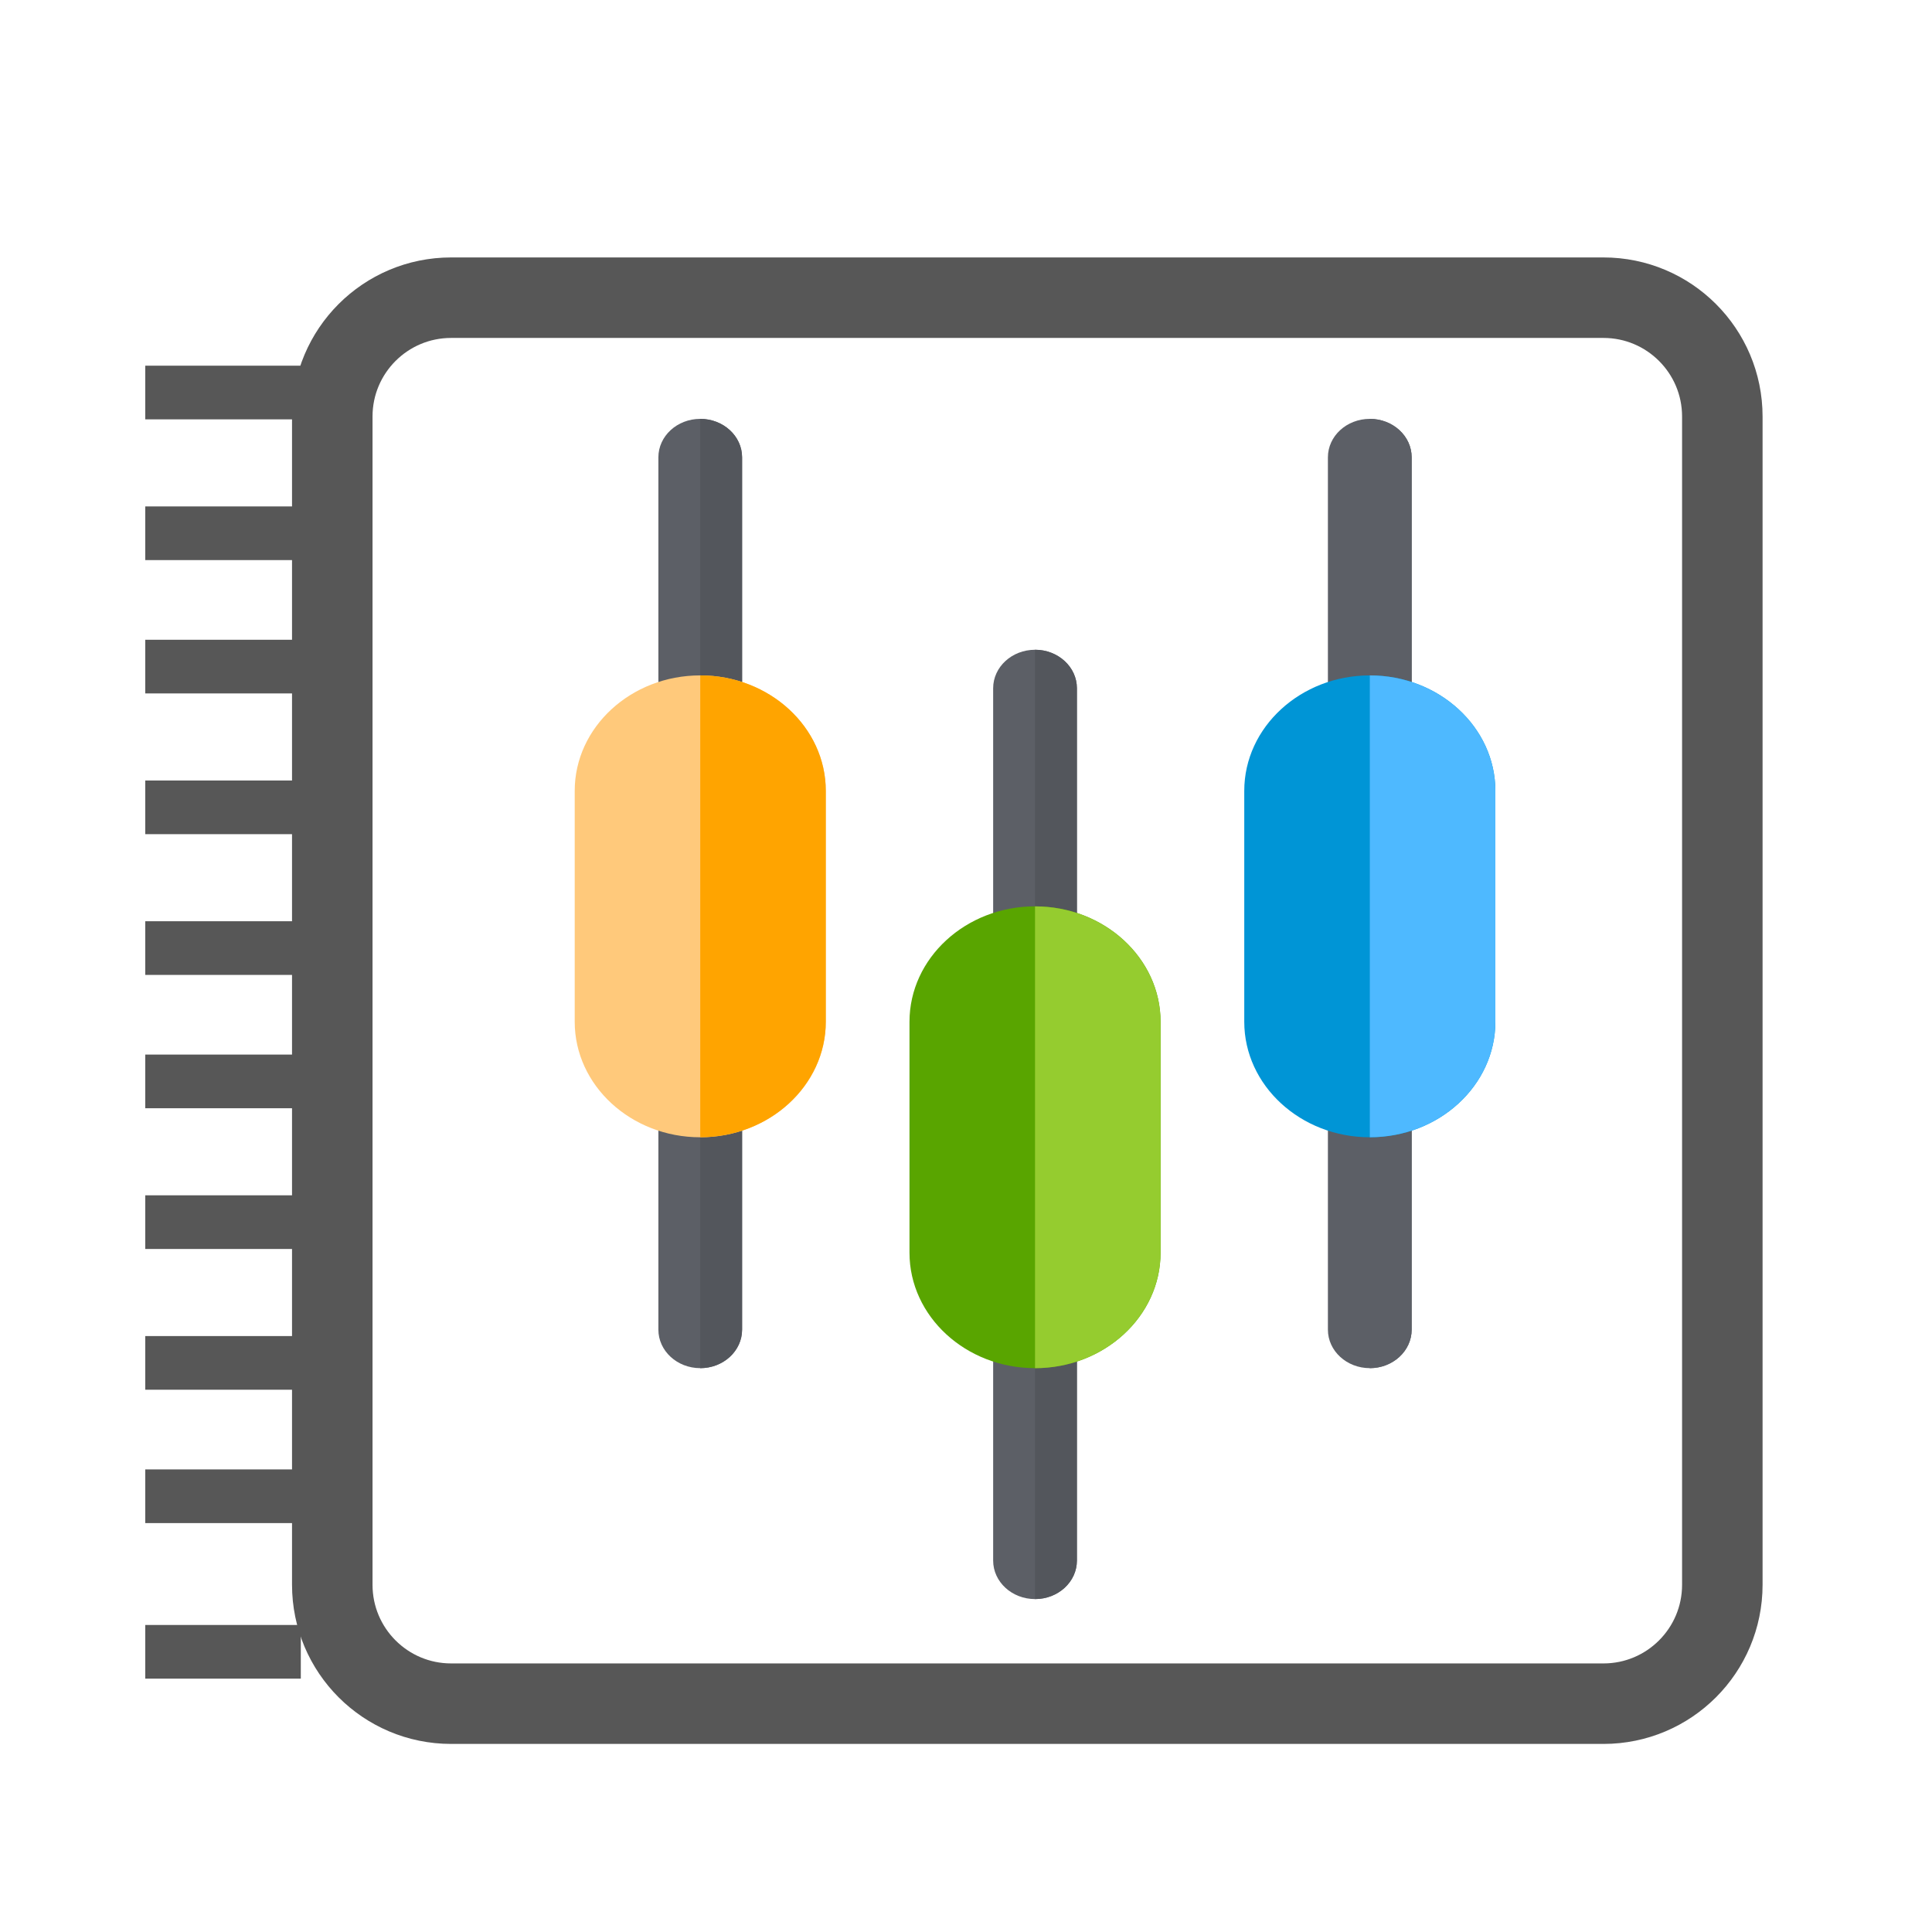 <?xml version="1.0" encoding="utf-8"?>
<!-- Generator: Adobe Illustrator 15.0.0, SVG Export Plug-In . SVG Version: 6.00 Build 0)  -->
<!DOCTYPE svg PUBLIC "-//W3C//DTD SVG 1.1//EN" "http://www.w3.org/Graphics/SVG/1.1/DTD/svg11.dtd">
<svg version="1.1" xmlns="http://www.w3.org/2000/svg" xmlns:xlink="http://www.w3.org/1999/xlink" x="0px" y="0px" width="72px"
	 height="72px" viewBox="0 0 72 72" enable-background="new 0 0 72 72" xml:space="preserve">
<g id="Layer_1">
	<g id="Layer_1_1_" display="none">
		<g id="Layer_4" display="inline">
			<path fill="#4EB9FF" d="M58.195,61c0,2.761-2.238,5-5,5H18.023c-2.761,0-5-2.239-5-5V12.291c0-2.761,2.239-5,5-5h35.172
				c2.761,0,5,2.239,5,5V61L58.195,61z"/>
		</g>
		<g display="inline">
			<circle fill="#FFFFFF" cx="49.205" cy="19.447" r="13.212"/>
			<g id="Layer_3">
				<path fill="#FFA400" d="M61.32,19.143c0-6.512-5.299-11.81-11.813-11.81c-6.512,0-11.812,5.298-11.812,11.81
					s5.3,11.81,11.812,11.81C56.021,30.953,61.32,25.655,61.32,19.143z M56.035,20.489h-4.973v4.973h-2.486v-4.973h-4.973v-2.486
					h4.973V13.03h2.486v4.973h4.973V20.489z"/>
			</g>
		</g>
	</g>
	<g id="Layer_2" display="none">
		<path display="inline" fill="#FFA400" d="M4.071,37.646l33.464,19.319L71,37.646L37.535,18.324L4.071,37.646z M48.807,27.211
			c-1.488,0.854-2.951,1.635-4.611,2.129c-0.129,0.039-0.246,0.067-0.368,0.099c-0.665-0.323-1.329-0.64-1.985-0.949
			c-0.843-0.397-1.685-0.795-2.521-1.208c-0.408-0.204-0.813-0.417-1.225-0.63c1.678-0.893,3.328-1.835,4.947-2.769L48.807,27.211z
			 M55.091,30.839c-1.546,0.884-3.209,1.767-4.954,2.214c-0.881-0.586-1.775-1.161-2.688-1.699
			c-0.955-0.566-1.941-1.084-2.932-1.577c1.735-0.542,3.301-1.399,4.808-2.267L55.091,30.839z M61.369,34.465
			c-1.631,0.938-3.289,1.881-4.977,2.771c-0.455-0.289-0.914-0.574-1.363-0.87c-0.896-0.588-1.78-1.194-2.664-1.801
			c-0.555-0.381-1.116-0.765-1.686-1.147c1.777-0.526,3.448-1.432,4.926-2.282L61.369,34.465z M66.879,37.646l-4.99,2.881
			c-1.604-0.93-3.306-1.92-4.994-2.973c1.692-0.899,3.355-1.852,4.989-2.792L66.879,37.646z M13.185,34.762
			c1.633,0.941,3.297,1.893,4.991,2.792c-1.691,1.051-3.39,2.045-4.993,2.973l-4.992-2.881L13.185,34.762z M19.464,31.137
			c1.477,0.849,3.147,1.757,4.923,2.284c-0.566,0.382-1.128,0.764-1.681,1.143c-0.885,0.607-1.77,1.215-2.667,1.803
			c-0.448,0.295-0.906,0.581-1.362,0.869c-1.686-0.89-3.346-1.833-4.976-2.771L19.464,31.137z M32.028,23.883
			c1.619,0.933,3.269,1.876,4.947,2.77c-0.408,0.211-0.813,0.426-1.226,0.629c-0.836,0.415-1.68,0.813-2.523,1.21
			c-0.654,0.309-1.317,0.625-1.979,0.945c-0.122-0.031-0.24-0.059-0.369-0.098c-1.662-0.494-3.122-1.275-4.612-2.131L32.028,23.883z
			 M47.188,31.797c0.76,0.449,1.504,0.925,2.246,1.411c-0.608,0.112-1.227,0.167-1.854,0.144c-0.741-0.023-1.393-0.08-2.021-0.134
			c-0.563-0.048-1.093-0.093-1.604-0.105c-0.272-0.313-0.556-0.62-0.843-0.921c-0.815-0.842-1.6-1.522-2.493-1.994
			c0.345,0.029,0.688,0.052,1.041,0.052c0.632,0,1.313-0.071,2.11-0.264C44.927,30.549,46.079,31.141,47.188,31.797z M31.303,29.984
			c0.799,0.193,1.479,0.265,2.108,0.265c0.365,0,0.716-0.024,1.07-0.055c-0.91,0.474-1.703,1.153-2.499,1.975
			c-0.298,0.307-0.585,0.623-0.868,0.944c-0.51,0.012-1.037,0.056-1.599,0.104c-0.63,0.055-1.283,0.111-2.026,0.134
			c-0.625,0.022-1.242-0.035-1.849-0.145c0.738-0.484,1.485-0.96,2.243-1.408C28.992,31.141,30.147,30.549,31.303,29.984z
			 M37.551,29.977c2.271,0.023,3.67,1,5.189,2.572c0.179,0.187,0.354,0.38,0.527,0.572c-1.485,0.079-2.891,0.588-4.695,2.363
			c-0.359,0.352-0.701,0.72-1.036,1.094c-0.336-0.374-0.679-0.742-1.038-1.094c-1.803-1.775-3.209-2.284-4.696-2.361
			c0.182-0.2,0.362-0.401,0.551-0.595C33.868,30.964,35.267,29.993,37.551,29.977L37.551,29.977z M27.506,33.867
			c0.757-0.024,1.446-0.084,2.054-0.137c0.388-0.033,0.75-0.063,1.097-0.084c-0.581,0.686-1.139,1.384-1.685,2.072
			c-0.324,0.409-0.646,0.817-0.975,1.222c-1.12,1.379-2.097,2.441-3.077,3.348c-0.642-0.313-1.283-0.615-1.917-0.915
			c-0.843-0.397-1.688-0.797-2.524-1.211c-0.427-0.211-0.849-0.435-1.271-0.652c0.372-0.235,0.747-0.47,1.115-0.709
			c0.901-0.592,1.788-1.201,2.675-1.808c0.673-0.463,1.358-0.93,2.05-1.392C25.85,33.788,26.672,33.893,27.506,33.867z
			 M28.397,37.264c0.329-0.406,0.654-0.816,0.978-1.226c0.637-0.805,1.293-1.626,1.982-2.417c1.591-0.005,2.916,0.395,4.78,2.229
			c0.363,0.359,0.712,0.737,1.056,1.119c-0.697,0.803-1.361,1.633-2.004,2.446c-0.879,1.114-1.79,2.267-2.782,3.315
			c-0.383,0.404-0.784,0.783-1.19,1.15c-0.856-0.566-1.725-1.126-2.609-1.648c-1.041-0.614-2.118-1.174-3.198-1.705
			C26.365,39.63,27.322,38.587,28.397,37.264z M32.782,43.084c1.008-1.064,1.926-2.229,2.812-3.35
			c0.625-0.791,1.267-1.596,1.941-2.375c0.675,0.779,1.316,1.584,1.941,2.375c0.889,1.121,1.806,2.285,2.813,3.35
			c0.363,0.383,0.74,0.744,1.124,1.093c-0.624,0.421-1.245,0.845-1.853,1.261c-0.891,0.607-1.776,1.217-2.679,1.809
			c-0.444,0.291-0.896,0.574-1.347,0.859c-0.45-0.285-0.901-0.568-1.346-0.859c-0.902-0.59-1.79-1.2-2.677-1.809
			c-0.609-0.416-1.228-0.84-1.854-1.261C32.042,43.828,32.418,43.467,32.782,43.084z M42.664,42.73
			c-0.992-1.049-1.902-2.201-2.781-3.315c-0.645-0.813-1.308-1.646-2.004-2.446c0.342-0.383,0.689-0.76,1.055-1.119
			c1.865-1.834,3.188-2.235,4.781-2.229c0.688,0.789,1.342,1.609,1.977,2.411c0.33,0.416,0.66,0.833,0.996,1.245
			c1.069,1.316,2.021,2.355,2.976,3.248c-1.081,0.531-2.158,1.093-3.199,1.705c-0.884,0.524-1.753,1.082-2.608,1.649
			C43.447,43.516,43.046,43.136,42.664,42.73z M47.086,36.953c-0.333-0.412-0.662-0.827-0.99-1.241
			c-0.545-0.687-1.102-1.383-1.682-2.067c0.348,0.021,0.709,0.051,1.098,0.085c0.609,0.054,1.299,0.113,2.053,0.137
			c0.834,0.024,1.653-0.082,2.457-0.271c0.692,0.461,1.379,0.931,2.054,1.395c0.887,0.607,1.772,1.216,2.674,1.806
			c0.368,0.241,0.743,0.475,1.116,0.711c-0.424,0.219-0.846,0.441-1.273,0.652c-0.838,0.416-1.683,0.814-2.529,1.215
			c-0.629,0.296-1.267,0.6-1.903,0.908C49.172,39.375,48.193,38.314,47.086,36.953z M39.957,29.616
			c-0.611-0.063-1.303-0.135-2.122-0.153c-0.003,0-0.003,0-0.005,0c-0.021,0-0.04,0.007-0.061,0.012
			c-0.072-0.001-0.14-0.013-0.215-0.014l0,0l0,0h-0.002c-0.076,0-0.145,0.012-0.22,0.014c-0.028-0.009-0.062-0.014-0.099-0.012
			c-0.819,0.017-1.509,0.088-2.121,0.152c-1.042,0.108-1.919,0.197-3.062,0.001c0.465-0.224,0.931-0.443,1.392-0.659
			c0.846-0.4,1.692-0.799,2.532-1.215c0.523-0.258,1.042-0.529,1.559-0.8c0.518,0.271,1.033,0.541,1.557,0.799
			c0.842,0.414,1.686,0.814,2.532,1.213c0.463,0.218,0.931,0.438,1.396,0.661C41.875,29.813,40.998,29.724,39.957,29.616z
			 M25.746,27.511c1.507,0.868,3.073,1.725,4.808,2.266c-0.991,0.493-1.977,1.012-2.934,1.578c-0.909,0.537-1.802,1.112-2.681,1.697
			c-1.75-0.447-3.412-1.328-4.958-2.212L25.746,27.511z M18.706,37.829c0.513,0.269,1.027,0.536,1.545,0.793
			c0.84,0.416,1.687,0.815,2.534,1.216c0.571,0.27,1.146,0.544,1.724,0.819c-1.47,1.294-2.992,2.286-5.048,3.493l-5.763-3.326
			C15.313,39.889,17.015,38.889,18.706,37.829z M25.003,40.898c1.131,0.556,2.258,1.136,3.342,1.776
			c0.835,0.494,1.66,1.021,2.473,1.56c-1.645,1.416-3.415,2.561-5.078,3.543l-5.769-3.33C21.971,43.264,23.505,42.242,25.003,40.898
			z M31.261,44.529c0.661,0.443,1.315,0.89,1.959,1.332c0.89,0.611,1.782,1.223,2.686,1.813c0.379,0.25,0.765,0.491,1.151,0.734
			c-1.707,1.061-3.417,2.063-5.032,2.996l-5.774-3.333C27.899,47.089,29.639,45.945,31.261,44.529z M37.535,48.715
			c1.689,1.059,3.388,2.059,4.994,2.988l-4.994,2.884l-4.995-2.884C34.149,50.771,35.847,49.771,37.535,48.715z M38.014,48.41
			c0.387-0.245,0.771-0.484,1.151-0.734c0.901-0.59,1.793-1.203,2.685-1.814c0.646-0.439,1.299-0.887,1.961-1.33
			c1.623,1.418,3.362,2.56,5.01,3.543l-5.777,3.333C41.432,50.475,39.721,49.473,38.014,48.41z M44.251,44.234
			c0.813-0.537,1.638-1.064,2.474-1.56c1.084-0.642,2.213-1.222,3.342-1.776c1.498,1.344,3.031,2.363,5.033,3.549l-5.77,3.33
			C47.667,46.794,45.896,45.65,44.251,44.234z M50.568,40.655c0.574-0.275,1.146-0.55,1.711-0.816
			c0.85-0.399,1.699-0.801,2.539-1.217c0.52-0.257,1.031-0.524,1.545-0.793c1.691,1.06,3.395,2.06,5.008,2.995l-5.764,3.326
			C53.59,42.963,52.055,41.958,50.568,40.655z M37.535,26.365c-1.691-0.892-3.357-1.837-4.992-2.78l4.992-2.883l4.992,2.883
			C40.895,24.528,39.229,25.473,37.535,26.365z"/>
	</g>
	<g id="Layer_4_1_" display="none">
		<path display="inline" fill="#4EB9FF" d="M3.293,38.59L37,58.051L70.707,38.59L37,19.129L3.293,38.59z M43.002,24.989
			c-0.373,0.216-0.744,0.43-1.122,0.643c-0.642-0.366-1.278-0.735-1.917-1.102c0.374-0.215,0.752-0.432,1.124-0.646L43.002,24.989z
			 M45.438,26.396c-0.375,0.216-0.746,0.429-1.117,0.637c-0.563-0.322-1.125-0.647-1.688-0.97c-0.076-0.043-0.152-0.087-0.229-0.131
			c0.375-0.214,0.746-0.428,1.119-0.643L45.438,26.396z M47.866,27.799c-0.375,0.215-0.753,0.422-1.128,0.624
			c-0.633-0.363-1.266-0.727-1.896-1.089c0.368-0.209,0.738-0.421,1.112-0.639L47.866,27.799z M50.302,29.206
			c-0.366,0.209-0.741,0.418-1.122,0.62c-0.639-0.367-1.275-0.732-1.914-1.099c0.379-0.207,0.75-0.416,1.119-0.627L50.302,29.206z
			 M52.736,30.61c-0.368,0.209-0.741,0.417-1.123,0.62c-0.358-0.208-0.721-0.419-1.081-0.627c-0.271-0.158-0.548-0.315-0.821-0.472
			c0.379-0.205,0.748-0.415,1.111-0.625L52.736,30.61z M55.169,32.014c-0.368,0.211-0.743,0.421-1.123,0.626
			c-0.635-0.369-1.269-0.737-1.903-1.105c0.377-0.204,0.75-0.415,1.113-0.625L55.169,32.014z M57.604,33.421
			c-0.373,0.215-0.746,0.428-1.117,0.635c-0.639-0.371-1.278-0.742-1.916-1.113c0.383-0.209,0.756-0.421,1.119-0.629L57.604,33.421z
			 M60.034,34.823c-0.373,0.215-0.744,0.429-1.121,0.643c-0.183-0.106-0.362-0.209-0.542-0.315c-0.455-0.264-0.91-0.527-1.364-0.792
			c0.371-0.209,0.742-0.423,1.115-0.64L60.034,34.823z M62.466,36.228c-0.375,0.216-0.75,0.431-1.127,0.647
			c-0.636-0.37-1.271-0.738-1.907-1.107c0.379-0.215,0.75-0.43,1.123-0.645L62.466,36.228z M13.447,35.123
			c0.373,0.215,0.745,0.43,1.121,0.645c-0.636,0.37-1.272,0.737-1.907,1.107c-0.375-0.218-0.752-0.433-1.125-0.647L13.447,35.123z
			 M18.313,32.313c0.367,0.211,0.741,0.421,1.12,0.629c-0.64,0.372-1.28,0.742-1.918,1.114c-0.371-0.208-0.743-0.421-1.117-0.635
			L18.313,32.313z M25.614,28.099c0.37,0.212,0.743,0.419,1.119,0.627c-0.637,0.367-1.275,0.732-1.913,1.099
			c-0.381-0.201-0.756-0.41-1.123-0.62L25.614,28.099z M30.48,25.289c0.371,0.214,0.743,0.429,1.119,0.643
			c-0.082,0.048-0.165,0.095-0.247,0.143c-0.557,0.318-1.113,0.639-1.67,0.958c-0.371-0.208-0.744-0.421-1.119-0.637L30.48,25.289z
			 M42.374,26.513c0.472,0.271,0.942,0.542,1.413,0.813c-0.625,0.343-1.255,0.668-1.895,0.971c-0.563-0.297-1.125-0.593-1.684-0.896
			c-0.074-0.042-0.15-0.086-0.229-0.127c0.637-0.343,1.269-0.691,1.896-1.046C42.042,26.323,42.207,26.417,42.374,26.513z
			 M41.859,50.915c-0.631-0.371-1.277-0.763-1.93-1.163c0.07-0.044,0.139-0.084,0.207-0.127c0.58-0.354,1.153-0.716,1.73-1.075
			c0.633,0.427,1.273,0.841,1.927,1.242c-0.53,0.308-1.062,0.614-1.591,0.923C42.089,50.781,41.975,50.848,41.859,50.915z
			 M31.843,50.742c-0.545-0.317-1.091-0.635-1.637-0.951c0.651-0.402,1.295-0.813,1.927-1.241c0.575,0.359,1.15,0.722,1.729,1.075
			c0.07,0.044,0.136,0.084,0.207,0.127c-0.651,0.402-1.298,0.792-1.927,1.164C32.042,50.855,31.942,50.8,31.843,50.742z
			 M32.125,26.228c0.626,0.354,1.257,0.703,1.895,1.046c-0.075,0.042-0.151,0.086-0.228,0.127c-0.56,0.303-1.122,0.599-1.683,0.896
			c-0.641-0.303-1.27-0.628-1.897-0.971c0.465-0.267,0.931-0.535,1.396-0.802C31.781,26.426,31.953,26.327,32.125,26.228z
			 M39.964,27.857c0.445,0.241,0.894,0.476,1.339,0.714c-0.603,0.266-1.217,0.507-1.852,0.719c-0.525-0.221-1.051-0.438-1.571-0.67
			c-0.095-0.042-0.185-0.09-0.276-0.133c0.617-0.298,1.226-0.605,1.83-0.924C39.607,27.659,39.785,27.761,39.964,27.857z
			 M39.436,49.441c-0.66-0.416-1.322-0.84-1.975-1.279c0.059-0.04,0.119-0.078,0.176-0.119c0.604-0.421,1.2-0.857,1.791-1.294
			c0.645,0.519,1.303,1.011,1.975,1.479c-0.512,0.319-1.021,0.641-1.535,0.955C39.723,49.271,39.578,49.354,39.436,49.441z
			 M34.134,49.182c-0.515-0.313-1.023-0.633-1.536-0.953c0.673-0.47,1.332-0.961,1.974-1.479c0.59,0.435,1.186,0.872,1.791,1.292
			c0.058,0.041,0.119,0.081,0.176,0.121c-0.652,0.439-1.313,0.868-1.976,1.281C34.42,49.355,34.277,49.271,34.134,49.182z
			 M34.57,27.563c0.603,0.318,1.213,0.626,1.829,0.924c-0.095,0.043-0.185,0.091-0.279,0.133c-0.519,0.232-1.044,0.449-1.57,0.67
			c-0.634-0.211-1.249-0.453-1.851-0.719c0.447-0.238,0.895-0.473,1.341-0.714C34.217,27.761,34.393,27.659,34.57,27.563z
			 M40.146,30.151c0.225,0.095,0.453,0.191,0.68,0.287c-0.467,0.024-0.934,0.017-1.451-0.006c-0.382-0.084-0.768-0.162-1.165-0.241
			c0.079-0.02,0.147-0.033,0.228-0.054c0.338-0.087,0.666-0.188,0.99-0.291C39.667,29.945,39.904,30.051,40.146,30.151z
			 M49.246,40.113c-0.646-0.646-1.311-1.377-2.029-2.221c0.279-0.06,0.563-0.115,0.854-0.174c0.336-0.066,0.683-0.136,1.029-0.21
			c0.629,0.599,1.268,1.194,1.932,1.759c0.023,0.02,0.05,0.039,0.072,0.061c-0.142,0.058-0.281,0.121-0.424,0.181
			C50.207,39.707,49.727,39.907,49.246,40.113z M37,47.85c-0.111-0.078-0.229-0.154-0.34-0.232
			c-0.563-0.393-1.119-0.799-1.671-1.205c0.046-0.042,0.097-0.078,0.145-0.119c0.642-0.545,1.258-1.119,1.866-1.699
			c0.607,0.578,1.225,1.153,1.866,1.697c0.05,0.041,0.1,0.079,0.146,0.12c-0.554,0.407-1.109,0.813-1.674,1.207
			C37.229,47.695,37.113,47.771,37,47.85z M23.318,39.508c-0.142-0.059-0.282-0.121-0.424-0.182c0.024-0.02,0.049-0.039,0.073-0.057
			c0.664-0.564,1.302-1.162,1.93-1.76c0.352,0.073,0.696,0.143,1.031,0.209c0.293,0.059,0.577,0.114,0.855,0.174
			c-0.719,0.844-1.384,1.575-2.028,2.221C24.275,39.907,23.794,39.707,23.318,39.508z M34.572,29.844
			c0.325,0.104,0.654,0.204,0.992,0.292c0.08,0.021,0.148,0.034,0.226,0.054c-0.396,0.078-0.782,0.158-1.163,0.242
			c-0.519,0.023-0.987,0.03-1.453,0.006c0.227-0.096,0.457-0.192,0.681-0.288C34.097,30.05,34.334,29.944,34.572,29.844z
			 M42.9,32.273c-0.316-0.072-0.637-0.137-0.963-0.188c-0.229-0.182-0.457-0.349-0.687-0.5c0.179,0.042,0.354,0.083,0.533,0.123
			C42.148,31.864,42.521,32.056,42.9,32.273z M46.059,34.641c-0.172-0.007-0.349-0.012-0.516-0.02
			c-0.379-0.017-0.74-0.031-1.094-0.038c-0.523-0.599-1.069-1.189-1.647-1.746c-0.028-0.026-0.056-0.047-0.085-0.075
			c0.239,0.054,0.479,0.11,0.719,0.168c0.246,0.059,0.496,0.119,0.75,0.175C44.834,33.584,45.453,34.105,46.059,34.641z
			 M46.841,37.443c-0.259-0.307-0.512-0.615-0.767-0.924c-0.381-0.467-0.771-0.938-1.17-1.404c0.203,0.007,0.404,0.016,0.617,0.025
			c0.351,0.015,0.73,0.03,1.131,0.04c0.543,0.5,1.074,1.009,1.598,1.511c0.13,0.127,0.268,0.256,0.398,0.383
			c-0.226,0.045-0.455,0.094-0.676,0.137C47.586,37.287,47.211,37.365,46.841,37.443z M26.03,37.211
			c-0.22-0.044-0.449-0.093-0.677-0.138c0.132-0.126,0.268-0.255,0.397-0.38c0.522-0.503,1.056-1.012,1.599-1.512
			c0.4-0.01,0.781-0.025,1.131-0.041c0.212-0.009,0.417-0.017,0.617-0.025c-0.393,0.464-0.782,0.932-1.162,1.395
			c-0.256,0.313-0.515,0.625-0.773,0.936C26.789,37.365,26.415,37.287,26.03,37.211z M29.819,33.105
			c0.253-0.056,0.502-0.115,0.746-0.174c0.242-0.058,0.481-0.115,0.718-0.168c-0.018,0.019-0.038,0.034-0.058,0.052
			c-0.588,0.563-1.141,1.161-1.676,1.771c-0.352,0.006-0.714,0.021-1.093,0.037c-0.167,0.008-0.343,0.014-0.513,0.02
			C28.547,34.105,29.168,33.584,29.819,33.105z M32.214,31.708c0.182-0.04,0.357-0.081,0.534-0.123
			c-0.229,0.151-0.457,0.317-0.684,0.499c-0.326,0.051-0.646,0.116-0.962,0.188C31.481,32.056,31.853,31.863,32.214,31.708z
			 M42.439,33.212c0.457,0.438,0.892,0.903,1.313,1.375c-0.606,0.019-1.192,0.093-1.788,0.265c-0.443-0.572-0.898-1.138-1.387-1.677
			c-0.198-0.219-0.393-0.426-0.588-0.626c0.049-0.006,0.093-0.018,0.144-0.023c0.55-0.053,1.074-0.021,1.593,0.053
			C41.964,32.772,42.202,32.981,42.439,33.212z M32.274,32.577c0.517-0.074,1.042-0.106,1.593-0.051
			c0.048,0.005,0.094,0.016,0.143,0.023c-0.195,0.2-0.391,0.406-0.588,0.625c-0.487,0.54-0.943,1.105-1.387,1.679
			c-0.594-0.172-1.183-0.246-1.789-0.265c0.431-0.479,0.872-0.953,1.338-1.398C31.816,32.967,32.045,32.766,32.274,32.577z
			 M34.837,31.159c0.338-0.042,0.682-0.058,1.031-0.049c-0.515,0.256-0.966,0.594-1.396,0.989c-0.178-0.036-0.359-0.069-0.555-0.089
			c-0.283-0.029-0.56-0.031-0.831-0.023C33.653,31.619,34.227,31.342,34.837,31.159z M38.932,32.257
			c-0.748,0.249-1.361,0.654-1.932,1.161c-0.568-0.507-1.183-0.913-1.93-1.161c0.562-0.476,1.171-0.826,1.93-1.013
			C37.762,31.431,38.37,31.782,38.932,32.257z M33.808,33.522c0.278-0.309,0.546-0.595,0.815-0.857
			c0.789,0.205,1.412,0.591,1.998,1.107c-0.253,0.253-0.507,0.521-0.765,0.807c-0.469,0.519-0.909,1.063-1.337,1.613
			c-0.697-0.55-1.34-0.919-1.962-1.163C32.957,34.515,33.37,34.007,33.808,33.522z M36.239,34.928
			c0.261-0.288,0.51-0.554,0.761-0.802c0.249,0.248,0.501,0.514,0.762,0.802c0.461,0.511,0.896,1.05,1.321,1.596
			c-0.151,0.129-0.302,0.263-0.456,0.408c-0.57,0.539-1.107,1.111-1.627,1.695c-0.519-0.584-1.054-1.157-1.625-1.695
			c-0.155-0.146-0.306-0.281-0.455-0.41C35.343,35.976,35.777,35.438,36.239,34.928z M38.146,34.58
			c-0.258-0.285-0.512-0.554-0.767-0.807c0.586-0.517,1.211-0.903,2-1.108c0.269,0.262,0.535,0.549,0.813,0.858
			c0.437,0.483,0.853,0.992,1.252,1.506c-0.623,0.244-1.268,0.613-1.963,1.164C39.057,35.642,38.615,35.099,38.146,34.58z
			 M40.918,31.989c-0.275-0.009-0.551-0.006-0.834,0.021c-0.195,0.02-0.377,0.053-0.557,0.089c-0.43-0.395-0.881-0.733-1.396-0.99
			c0.349-0.008,0.688,0.007,1.022,0.049C39.768,31.34,40.348,31.618,40.918,31.989z M28.336,36.838
			c0.473-0.577,0.957-1.163,1.456-1.739c0.664-0.002,1.283,0.042,1.901,0.197c-0.489,0.648-0.961,1.308-1.423,1.956
			c-0.216,0.305-0.437,0.613-0.66,0.922c-0.633-0.257-1.255-0.445-1.882-0.598C27.931,37.33,28.134,37.084,28.336,36.838z
			 M30.692,37.553c0.496-0.695,1-1.402,1.528-2.096c0.627,0.226,1.272,0.583,1.979,1.143c-0.518,0.685-1.013,1.377-1.499,2.062
			c-0.208,0.289-0.417,0.583-0.627,0.876c-0.694-0.489-1.346-0.861-1.976-1.151C30.296,38.107,30.495,37.828,30.692,37.553z
			 M33.123,38.961c0.479-0.673,0.968-1.357,1.476-2.029c0.137,0.118,0.277,0.242,0.418,0.377c0.575,0.541,1.114,1.119,1.637,1.709
			c-0.526,0.608-1.034,1.226-1.534,1.834c-0.187,0.231-0.386,0.465-0.577,0.696c-0.657-0.595-1.338-1.171-2.052-1.708
			C32.704,39.547,32.915,39.252,33.123,38.961z M35.521,41.182c0.481-0.589,0.973-1.183,1.479-1.77
			c0.506,0.584,0.995,1.181,1.479,1.77c0.194,0.237,0.401,0.479,0.599,0.723c-0.515,0.477-1.021,0.96-1.517,1.438
			c-0.186,0.178-0.375,0.357-0.561,0.533c-0.188-0.18-0.38-0.361-0.562-0.537c-0.495-0.479-1.002-0.961-1.514-1.438
			C35.122,41.659,35.327,41.419,35.521,41.182z M38.881,40.854c-0.5-0.61-1.008-1.227-1.535-1.834
			c0.522-0.592,1.064-1.17,1.639-1.711c0.143-0.133,0.281-0.258,0.418-0.377c0.508,0.672,0.996,1.355,1.476,2.027
			c0.21,0.293,0.42,0.589,0.634,0.883c-0.714,0.535-1.396,1.111-2.053,1.706C39.268,41.316,39.066,41.083,38.881,40.854z
			 M41.301,38.658c-0.486-0.682-0.98-1.375-1.498-2.059c0.706-0.56,1.35-0.917,1.977-1.144c0.529,0.695,1.035,1.401,1.529,2.097
			c0.197,0.275,0.396,0.555,0.596,0.831c-0.629,0.291-1.281,0.663-1.973,1.152C41.719,39.242,41.509,38.949,41.301,38.658z
			 M43.732,37.252c-0.465-0.648-0.938-1.306-1.426-1.957c0.618-0.157,1.237-0.2,1.901-0.197c0.503,0.58,0.989,1.169,1.464,1.75
			c0.199,0.242,0.398,0.484,0.6,0.727c-0.627,0.152-1.246,0.342-1.883,0.598C44.169,37.865,43.949,37.559,43.732,37.252z
			 M32.796,30.932c-0.237,0.081-0.473,0.172-0.712,0.273c-0.204,0.045-0.407,0.088-0.611,0.124
			c-0.169,0.029-0.335,0.049-0.501,0.066c0.403-0.187,0.811-0.364,1.217-0.539C32.396,30.889,32.597,30.913,32.796,30.932z
			 M30.645,31.939c-0.336,0.201-0.679,0.42-1.035,0.678c-0.191,0.042-0.382,0.083-0.573,0.115c-0.269,0.048-0.535,0.072-0.799,0.089
			c0.524-0.313,1.06-0.602,1.604-0.876C30.105,31.958,30.375,31.955,30.645,31.939z M28.731,33.298
			c-0.547,0.439-1.075,0.896-1.587,1.366c-0.266,0.004-0.531,0.01-0.82,0.007c-0.265-0.004-0.528-0.035-0.791-0.063
			c0.608-0.433,1.228-0.853,1.856-1.257C27.829,33.371,28.278,33.354,28.731,33.298z M26.318,35.188
			c0.09,0.002,0.172-0.001,0.262-0.001c-0.401,0.378-0.798,0.758-1.189,1.134c-0.214,0.207-0.435,0.416-0.654,0.625
			c-0.387-0.084-0.785-0.176-1.208-0.286c-0.191-0.05-0.375-0.109-0.562-0.166c0.116-0.087,0.235-0.174,0.351-0.26
			c0.526-0.393,1.062-0.788,1.6-1.181C25.379,35.127,25.845,35.182,26.318,35.188z M23.396,37.16c0.309,0.082,0.602,0.15,0.89,0.216
			c-0.541,0.513-1.089,1.019-1.655,1.497c-0.091,0.076-0.184,0.148-0.274,0.225c-0.504-0.213-1.009-0.421-1.509-0.645
			c-0.119-0.055-0.235-0.115-0.354-0.169c0.038-0.026,0.073-0.05,0.111-0.075c0.619-0.432,1.232-0.881,1.839-1.329
			C22.756,36.98,23.072,37.075,23.396,37.16z M27.358,38.02c0.657,0.15,1.292,0.334,1.935,0.584c-0.58,0.793-1.181,1.58-1.823,2.322
			c-0.091,0.105-0.188,0.202-0.282,0.307c-0.637-0.315-1.279-0.613-1.925-0.896C25.924,39.664,26.61,38.905,27.358,38.02z
			 M27.862,41.266c0.682-0.789,1.314-1.623,1.925-2.457c0.63,0.283,1.281,0.654,1.979,1.146c-0.592,0.811-1.205,1.617-1.862,2.375
			c-0.084,0.1-0.173,0.188-0.259,0.281c-0.157-0.101-0.31-0.203-0.468-0.301c-0.492-0.301-0.996-0.576-1.504-0.843
			C27.734,41.398,27.799,41.336,27.862,41.266z M30.296,42.669c0.669-0.772,1.29-1.59,1.888-2.409
			c0.705,0.529,1.375,1.098,2.025,1.688c-0.607,0.728-1.226,1.45-1.888,2.127c-0.071,0.073-0.145,0.14-0.217,0.211
			c-0.659-0.476-1.331-0.943-2.015-1.39C30.157,42.818,30.228,42.748,30.296,42.669z M32.693,44.438
			c0.667-0.686,1.29-1.407,1.897-2.137c0.505,0.469,1,0.94,1.485,1.411c0.18,0.173,0.365,0.349,0.548,0.524
			c-0.596,0.564-1.201,1.13-1.829,1.66c-0.079,0.067-0.16,0.129-0.239,0.195c-0.204-0.152-0.412-0.305-0.612-0.453
			c-0.466-0.348-0.939-0.697-1.416-1.047C32.583,44.541,32.639,44.491,32.693,44.438z M39.204,45.896
			c-0.628-0.53-1.231-1.094-1.828-1.66c0.181-0.174,0.366-0.348,0.544-0.519c0.487-0.472,0.984-0.944,1.491-1.413
			c0.606,0.727,1.229,1.45,1.897,2.135c0.053,0.056,0.108,0.103,0.16,0.156c-0.48,0.353-0.957,0.703-1.426,1.053
			c-0.197,0.147-0.4,0.299-0.6,0.446C39.363,46.025,39.282,45.963,39.204,45.896z M41.68,44.074
			c-0.66-0.678-1.281-1.397-1.888-2.126c0.647-0.591,1.321-1.159,2.026-1.687c0.598,0.82,1.222,1.637,1.889,2.406
			c0.068,0.079,0.141,0.15,0.207,0.225c-0.686,0.448-1.355,0.916-2.018,1.393C41.824,44.214,41.75,44.148,41.68,44.074z M44.1,42.33
			c-0.656-0.758-1.271-1.566-1.863-2.377c0.697-0.491,1.35-0.863,1.979-1.146c0.609,0.836,1.242,1.672,1.925,2.459
			c0.062,0.07,0.125,0.135,0.188,0.202c-0.509,0.265-1.013,0.542-1.505,0.843c-0.158,0.098-0.309,0.199-0.467,0.299
			C44.271,42.518,44.186,42.428,44.1,42.33z M46.531,40.926c-0.643-0.742-1.243-1.529-1.823-2.322
			c0.644-0.25,1.278-0.434,1.937-0.584c0.746,0.888,1.432,1.646,2.094,2.316c-0.646,0.282-1.287,0.58-1.926,0.896
			C46.723,41.129,46.623,41.031,46.531,40.926z M51.368,38.871c-0.565-0.48-1.116-0.986-1.658-1.499
			c0.292-0.065,0.58-0.13,0.894-0.212c0.324-0.085,0.642-0.18,0.953-0.28c0.606,0.448,1.219,0.896,1.838,1.328
			c0.037,0.026,0.076,0.05,0.114,0.075c-0.12,0.055-0.237,0.115-0.356,0.17c-0.498,0.224-1.004,0.432-1.506,0.643
			C51.555,39.021,51.459,38.949,51.368,38.871z M50.473,36.658c-0.423,0.111-0.82,0.201-1.207,0.287
			c-0.22-0.211-0.44-0.42-0.656-0.626c-0.391-0.376-0.786-0.755-1.187-1.133c0.089,0,0.17,0.003,0.261,0.001
			c0.473-0.006,0.938-0.056,1.401-0.133c0.536,0.39,1.072,0.784,1.597,1.175c0.116,0.086,0.236,0.174,0.354,0.262
			C50.85,36.549,50.663,36.607,50.473,36.658z M47.676,34.669c-0.289,0.003-0.552-0.002-0.818-0.007
			c-0.512-0.469-1.041-0.925-1.586-1.365c0.455,0.056,0.9,0.073,1.34,0.053c0.63,0.404,1.246,0.823,1.855,1.256
			C48.202,34.635,47.941,34.665,47.676,34.669z M44.966,32.734c-0.19-0.034-0.381-0.074-0.569-0.116
			c-0.357-0.259-0.701-0.479-1.037-0.679c0.271,0.015,0.537,0.019,0.802,0.006c0.544,0.274,1.082,0.563,1.606,0.877
			C45.499,32.807,45.232,32.781,44.966,32.734z M42.531,31.329c-0.203-0.035-0.408-0.079-0.611-0.124
			c-0.24-0.101-0.479-0.193-0.714-0.274c0.196-0.018,0.397-0.042,0.606-0.074c0.406,0.175,0.813,0.352,1.219,0.538
			C42.865,31.378,42.697,31.358,42.531,31.329z M38.307,29.634c-0.457,0.12-0.889,0.219-1.307,0.31
			c-0.416-0.09-0.849-0.19-1.305-0.31c-0.126-0.033-0.247-0.073-0.373-0.11c0.335-0.144,0.676-0.282,1.01-0.431
			c0.225-0.101,0.445-0.214,0.668-0.319c0.223,0.104,0.443,0.218,0.668,0.319c0.333,0.15,0.675,0.288,1.009,0.432
			C38.555,29.56,38.432,29.601,38.307,29.634z M33.847,29.589c-0.064,0.027-0.126,0.055-0.19,0.082
			c-0.506,0.212-1.02,0.426-1.533,0.646c-0.522-0.092-1.082-0.237-1.75-0.473c-0.013-0.004-0.023-0.01-0.036-0.014
			c0.363-0.192,0.731-0.391,1.09-0.582c0.232-0.123,0.465-0.247,0.697-0.371C32.687,29.136,33.26,29.375,33.847,29.589z
			 M30.2,30.333c0.404,0.142,0.771,0.252,1.117,0.341c-0.533,0.236-1.063,0.486-1.589,0.748c-0.605-0.037-1.196-0.146-1.777-0.303
			c0.598-0.328,1.188-0.653,1.787-0.971C29.894,30.208,30.042,30.278,30.2,30.333z M28.903,31.853
			c-0.374,0.202-0.748,0.404-1.111,0.626c-0.183,0.111-0.36,0.229-0.539,0.346c-0.6-0.042-1.187-0.151-1.762-0.308
			c0.177-0.102,0.351-0.213,0.525-0.315c0.428-0.248,0.867-0.484,1.302-0.727C27.833,31.641,28.363,31.769,28.903,31.853z
			 M26.552,33.271c-0.596,0.397-1.178,0.812-1.755,1.229c-0.609-0.112-1.212-0.269-1.804-0.477c0.626-0.387,1.256-0.765,1.89-1.143
			C25.428,33.055,25.984,33.189,26.552,33.271z M24.222,34.917c-0.408,0.299-0.813,0.601-1.214,0.899
			c-0.217,0.161-0.437,0.323-0.656,0.486c-0.637-0.214-1.254-0.456-1.857-0.724c0.141-0.087,0.281-0.174,0.42-0.262
			c0.503-0.315,1.017-0.633,1.528-0.951C23.025,34.589,23.618,34.777,24.222,34.917z M21.85,36.674
			c-0.509,0.375-1.023,0.749-1.542,1.11c-0.119,0.083-0.24,0.159-0.36,0.239c-0.633-0.301-1.261-0.611-1.885-0.937
			c0.058-0.036,0.115-0.069,0.173-0.104c0.579-0.355,1.154-0.716,1.731-1.076C20.58,36.188,21.206,36.444,21.85,36.674z
			 M19.448,38.359c-0.64,0.43-1.279,0.845-1.922,1.248c-0.637-0.349-1.27-0.703-1.904-1.06c0.641-0.38,1.281-0.76,1.92-1.149
			C18.171,37.73,18.805,38.05,19.448,38.359z M19.992,38.619c0.215,0.102,0.425,0.21,0.643,0.307
			c0.419,0.188,0.844,0.361,1.266,0.541c-0.637,0.506-1.29,0.988-1.958,1.449c-0.543-0.29-1.089-0.578-1.632-0.871
			c-0.089-0.049-0.179-0.102-0.269-0.148C18.696,39.482,19.346,39.059,19.992,38.619z M22.44,39.697
			c0.227,0.096,0.453,0.195,0.679,0.291c0.409,0.17,0.821,0.344,1.232,0.518c-0.658,0.63-1.307,1.184-1.981,1.702
			c-0.485-0.26-0.974-0.521-1.455-0.774c-0.154-0.08-0.306-0.164-0.46-0.244C21.133,40.716,21.794,40.22,22.44,39.697z
			 M24.867,40.729c0.656,0.283,1.309,0.584,1.955,0.901c-0.649,0.679-1.331,1.302-2.053,1.884c-0.633-0.35-1.26-0.695-1.893-1.035
			C23.55,41.947,24.202,41.376,24.867,40.729z M27.308,41.867c0.542,0.277,1.078,0.568,1.599,0.886
			c0.13,0.078,0.254,0.164,0.382,0.246c-0.655,0.688-1.346,1.323-2.078,1.915c-0.29-0.172-0.574-0.35-0.862-0.516
			c-0.36-0.209-0.725-0.405-1.089-0.608C25.979,43.197,26.658,42.559,27.308,41.867z M29.731,43.282
			c0.677,0.438,1.341,0.899,1.993,1.368c-0.665,0.634-1.354,1.216-2.06,1.754c-0.655-0.407-1.314-0.807-1.979-1.203
			C28.404,44.605,29.083,43.973,29.731,43.282z M32.151,44.96c0.5,0.364,0.996,0.733,1.484,1.095
			c0.167,0.123,0.338,0.25,0.506,0.375c-0.658,0.526-1.332,1.023-2.022,1.502c-0.221-0.141-0.445-0.276-0.666-0.414
			c-0.435-0.274-0.882-0.55-1.324-0.826C30.823,46.158,31.501,45.582,32.151,44.96z M37,48.477c0.639,0.434,1.285,0.855,1.938,1.263
			c-0.65,0.395-1.299,0.78-1.945,1.166c-0.651-0.388-1.293-0.771-1.934-1.158C35.711,49.334,36.359,48.912,37,48.477z
			 M39.857,46.432c0.164-0.125,0.332-0.246,0.496-0.367c0.492-0.366,0.992-0.735,1.496-1.104c0.651,0.624,1.326,1.201,2.018,1.734
			c-0.449,0.277-0.902,0.558-1.344,0.835c-0.215,0.133-0.431,0.268-0.645,0.399C41.191,47.455,40.516,46.957,39.857,46.432z
			 M42.273,44.65c0.653-0.469,1.319-0.93,1.996-1.367c0.648,0.689,1.326,1.326,2.045,1.918c-0.664,0.396-1.324,0.795-1.979,1.203
			C43.629,45.866,42.941,45.284,42.273,44.65z M44.714,42.999c0.126-0.081,0.252-0.167,0.382-0.245
			c0.518-0.316,1.055-0.607,1.6-0.886c0.647,0.69,1.326,1.329,2.045,1.922c-0.36,0.203-0.729,0.397-1.086,0.604
			c-0.288,0.168-0.572,0.348-0.862,0.519C46.061,44.322,45.37,43.688,44.714,42.999z M47.182,41.63
			c0.646-0.315,1.297-0.618,1.952-0.899c0.665,0.646,1.315,1.218,1.992,1.746c-0.635,0.342-1.261,0.688-1.894,1.037
			C48.512,42.932,47.827,42.311,47.182,41.63z M49.648,40.506c0.414-0.177,0.824-0.35,1.232-0.518
			c0.229-0.098,0.45-0.196,0.678-0.291c0.646,0.521,1.309,1.019,1.985,1.488c-0.151,0.08-0.304,0.162-0.452,0.242
			c-0.48,0.256-0.974,0.52-1.463,0.779C50.955,41.688,50.307,41.135,49.648,40.506z M52.1,39.468
			c0.422-0.181,0.848-0.353,1.266-0.54c0.216-0.098,0.429-0.207,0.646-0.308c0.646,0.438,1.295,0.864,1.946,1.276
			c-0.088,0.049-0.177,0.1-0.267,0.149c-0.543,0.291-1.088,0.579-1.633,0.869C53.389,40.455,52.736,39.975,52.1,39.468z
			 M54.552,38.359c0.644-0.311,1.278-0.629,1.906-0.961c0.638,0.389,1.278,0.77,1.922,1.149c-0.635,0.356-1.269,0.711-1.905,1.06
			C55.831,39.204,55.191,38.788,54.552,38.359z M54.051,38.023c-0.119-0.082-0.24-0.158-0.359-0.242
			c-0.517-0.359-1.028-0.732-1.541-1.107c0.646-0.229,1.271-0.486,1.883-0.767c0.574,0.359,1.15,0.72,1.729,1.075
			c0.059,0.035,0.115,0.069,0.174,0.104C55.314,37.412,54.686,37.723,54.051,38.023z M51.648,36.303
			c-0.219-0.164-0.443-0.328-0.658-0.489c-0.399-0.298-0.805-0.598-1.213-0.897c0.604-0.141,1.197-0.328,1.781-0.55
			c0.508,0.317,1.021,0.634,1.521,0.946c0.144,0.089,0.286,0.176,0.428,0.266C52.902,35.847,52.285,36.089,51.648,36.303z
			 M49.202,34.5c-0.576-0.417-1.158-0.832-1.755-1.229c0.568-0.083,1.125-0.216,1.671-0.391c0.634,0.378,1.264,0.756,1.89,1.143
			C50.417,34.231,49.811,34.388,49.202,34.5z M46.75,32.825c-0.182-0.116-0.359-0.235-0.541-0.347
			c-0.365-0.221-0.736-0.423-1.109-0.625c0.541-0.083,1.069-0.212,1.588-0.377c0.436,0.243,0.875,0.479,1.301,0.728
			c0.177,0.102,0.35,0.211,0.525,0.314C47.938,32.673,47.35,32.783,46.75,32.825z M44.27,31.422
			c-0.524-0.262-1.054-0.511-1.584-0.748c0.346-0.089,0.711-0.199,1.117-0.341c0.156-0.056,0.307-0.126,0.461-0.185
			c0.598,0.318,1.188,0.643,1.785,0.971C45.467,31.277,44.876,31.385,44.27,31.422z M43.629,29.844
			c-0.669,0.236-1.229,0.381-1.751,0.473c-0.512-0.22-1.024-0.433-1.532-0.646c-0.066-0.026-0.129-0.055-0.191-0.082
			c0.588-0.216,1.16-0.453,1.724-0.712c0.233,0.123,0.466,0.25,0.7,0.373c0.357,0.189,0.727,0.388,1.088,0.58
			C43.652,29.834,43.643,29.84,43.629,29.844z M37,28.2c-0.635-0.301-1.265-0.614-1.888-0.938c0.63-0.348,1.26-0.695,1.888-1.05
			c0.628,0.354,1.257,0.702,1.889,1.048C38.266,27.586,37.635,27.898,37,28.2z M34.563,26.973c-0.644-0.343-1.281-0.691-1.912-1.046
			c0.636-0.365,1.272-0.732,1.91-1.097c0.636,0.364,1.265,0.723,1.906,1.086C35.833,26.271,35.198,26.624,34.563,26.973z
			 M31.537,28.602c-0.118,0.063-0.234,0.125-0.352,0.187c-0.488,0.259-0.985,0.525-1.48,0.79c-0.652-0.261-1.286-0.546-1.907-0.866
			c0.627-0.361,1.255-0.722,1.886-1.083C30.298,27.969,30.911,28.297,31.537,28.602z M29.107,29.896
			c-0.618,0.33-1.225,0.67-1.84,1.011c-0.649-0.221-1.282-0.496-1.898-0.801c0.634-0.364,1.268-0.727,1.901-1.09
			C27.867,29.333,28.479,29.628,29.107,29.896z M26.665,31.245c-0.303,0.171-0.609,0.334-0.909,0.508
			c-0.311,0.181-0.619,0.372-0.929,0.557c-0.646-0.221-1.277-0.495-1.891-0.799c0.265-0.153,0.528-0.307,0.792-0.459
			c0.368-0.213,0.739-0.423,1.106-0.635C25.428,30.722,26.036,31.006,26.665,31.245z M24.247,32.656
			c-0.624,0.376-1.243,0.75-1.859,1.132c-0.644-0.256-1.271-0.549-1.888-0.866c0.632-0.367,1.265-0.736,1.897-1.102
			C22.999,32.129,23.614,32.416,24.247,32.656z M21.836,34.133c-0.397,0.248-0.802,0.498-1.195,0.744
			c-0.235,0.148-0.472,0.293-0.707,0.44c-0.638-0.302-1.266-0.626-1.889-0.968c0.64-0.373,1.283-0.746,1.925-1.117
			C20.578,33.553,21.198,33.862,21.836,34.133z M19.406,35.644c-0.479,0.3-0.959,0.601-1.441,0.896
			c-0.146,0.091-0.293,0.176-0.44,0.267c-0.644-0.344-1.282-0.69-1.913-1.046c0.081-0.047,0.163-0.093,0.244-0.141
			c0.552-0.322,1.107-0.643,1.662-0.965C18.144,35.001,18.77,35.333,19.406,35.644z M17.005,37.116
			c-0.637,0.386-1.272,0.765-1.909,1.142c-0.644-0.363-1.278-0.721-1.917-1.086c0.638-0.371,1.275-0.739,1.914-1.109
			C15.724,36.419,16.361,36.771,17.005,37.116z M14.583,38.566c-0.642,0.377-1.272,0.748-1.91,1.117
			c-0.641-0.367-1.281-0.734-1.92-1.104c0.636-0.369,1.272-0.737,1.908-1.108C13.301,37.84,13.937,38.2,14.583,38.566z
			 M15.106,38.857c0.637,0.358,1.276,0.713,1.917,1.063c-0.646,0.397-1.283,0.785-1.917,1.158c-0.637-0.364-1.274-0.729-1.912-1.099
			C13.832,39.611,14.465,39.236,15.106,38.857z M17.54,40.211c0.174,0.098,0.348,0.197,0.522,0.289
			c0.464,0.252,0.93,0.497,1.393,0.743c-0.632,0.422-1.275,0.831-1.926,1.229c-0.598-0.345-1.195-0.688-1.792-1.029
			c-0.04-0.021-0.077-0.045-0.115-0.066C16.257,40.999,16.896,40.611,17.54,40.211z M19.976,41.52
			c0.234,0.125,0.465,0.246,0.699,0.371c0.409,0.217,0.826,0.44,1.237,0.659c-0.61,0.447-1.254,0.88-1.956,1.315
			c-0.638-0.365-1.276-0.734-1.915-1.1C18.695,42.364,19.341,41.949,19.976,41.52z M22.421,42.82
			c0.637,0.343,1.269,0.689,1.905,1.041c-0.623,0.479-1.277,0.939-1.961,1.387c-0.633-0.362-1.267-0.727-1.899-1.088
			C21.165,43.718,21.808,43.281,22.421,42.82z M24.818,44.139c0.423,0.235,0.851,0.465,1.271,0.707
			c0.228,0.133,0.455,0.275,0.685,0.411c-0.628,0.483-1.285,0.947-1.975,1.399c-0.345-0.2-0.687-0.4-1.031-0.6
			c-0.299-0.173-0.6-0.345-0.899-0.517C23.548,45.088,24.196,44.624,24.818,44.139z M27.249,45.542
			c0.66,0.396,1.316,0.789,1.968,1.192c-0.65,0.477-1.31,0.92-1.972,1.341c-0.649-0.376-1.297-0.755-1.946-1.132
			C25.979,46.494,26.63,46.027,27.249,45.542z M29.689,47.029c0.497,0.31,1,0.619,1.489,0.928c0.158,0.098,0.313,0.193,0.471,0.292
			c-0.641,0.428-1.291,0.842-1.954,1.246c-0.648-0.376-1.296-0.753-1.946-1.129C28.397,47.95,29.047,47.506,29.689,47.029z
			 M34.567,50.055c0.636,0.387,1.273,0.771,1.919,1.152c-0.644,0.378-1.276,0.749-1.913,1.12c-0.64-0.371-1.279-0.74-1.918-1.111
			C33.282,50.842,33.924,50.454,34.567,50.055z M36.999,51.51c0.622,0.368,1.257,0.739,1.908,1.119
			c-0.636,0.37-1.271,0.737-1.907,1.105c-0.636-0.368-1.272-0.737-1.909-1.106C35.722,52.261,36.355,51.891,36.999,51.51z
			 M37.508,51.208c0.645-0.382,1.284-0.767,1.924-1.155c0.646,0.401,1.286,0.788,1.914,1.162c-0.642,0.372-1.281,0.742-1.92,1.114
			C38.771,51.948,38.132,51.575,37.508,51.208z M42.352,48.249c0.149-0.094,0.299-0.187,0.447-0.278
			c0.495-0.311,1.006-0.625,1.508-0.938c0.643,0.476,1.291,0.919,1.94,1.338c-0.647,0.376-1.295,0.752-1.942,1.127
			C43.645,49.092,42.992,48.68,42.352,48.249z M44.785,46.734c0.65-0.403,1.307-0.797,1.967-1.192c0.62,0.485,1.27,0.95,1.948,1.399
			c-0.647,0.377-1.298,0.756-1.946,1.132C46.092,47.652,45.434,47.209,44.785,46.734z M47.229,45.256
			c0.229-0.135,0.459-0.277,0.688-0.412c0.418-0.24,0.847-0.473,1.269-0.705c0.621,0.485,1.27,0.949,1.948,1.399
			c-0.301,0.174-0.601,0.346-0.899,0.519c-0.344,0.197-0.687,0.399-1.03,0.596C48.516,46.204,47.854,45.74,47.229,45.256z
			 M49.676,43.863c0.637-0.353,1.266-0.7,1.904-1.04c0.613,0.458,1.256,0.895,1.953,1.337c-0.631,0.363-1.266,0.727-1.896,1.089
			C50.952,44.802,50.299,44.342,49.676,43.863z M52.088,42.551c0.417-0.221,0.837-0.445,1.248-0.664
			c0.229-0.121,0.459-0.242,0.691-0.367c0.634,0.431,1.279,0.847,1.933,1.248c-0.64,0.365-1.276,0.734-1.914,1.102
			C53.346,43.43,52.7,42.999,52.088,42.551z M54.547,41.243c0.463-0.246,0.93-0.491,1.393-0.743
			c0.174-0.094,0.349-0.191,0.522-0.289c0.646,0.4,1.282,0.79,1.918,1.166c-0.044,0.025-0.088,0.053-0.13,0.076
			c-0.593,0.338-1.184,0.679-1.775,1.02C55.82,42.074,55.18,41.665,54.547,41.243z M56.979,39.922
			c0.642-0.352,1.279-0.706,1.918-1.064c0.64,0.379,1.272,0.752,1.912,1.125c-0.638,0.365-1.274,0.732-1.912,1.099
			C58.262,40.707,57.624,40.318,56.979,39.922z M59.419,38.566c0.646-0.364,1.278-0.727,1.919-1.094
			c0.637,0.37,1.273,0.738,1.91,1.108c-0.641,0.367-1.281,0.733-1.92,1.104C60.688,39.313,60.057,38.943,59.419,38.566z
			 M58.904,38.258c-0.641-0.377-1.274-0.759-1.908-1.142c0.645-0.347,1.279-0.697,1.912-1.054c0.636,0.371,1.275,0.739,1.912,1.11
			C60.184,37.537,59.548,37.895,58.904,38.258z M56.475,36.805c-0.146-0.09-0.295-0.176-0.439-0.266
			c-0.482-0.295-0.961-0.596-1.439-0.896c0.637-0.31,1.264-0.643,1.887-0.989c0.543,0.315,1.086,0.628,1.627,0.943
			c0.093,0.054,0.188,0.108,0.277,0.161C57.755,36.114,57.116,36.461,56.475,36.805z M54.066,35.317
			c-0.236-0.148-0.476-0.295-0.711-0.444c-0.394-0.246-0.799-0.497-1.199-0.746c0.646-0.272,1.271-0.578,1.875-0.896
			c0.643,0.373,1.283,0.744,1.926,1.118C55.333,34.691,54.706,35.016,54.066,35.317z M51.611,33.789
			c-0.617-0.383-1.232-0.756-1.859-1.132c0.635-0.241,1.25-0.526,1.85-0.835c0.633,0.367,1.266,0.735,1.896,1.102
			C52.883,33.24,52.255,33.532,51.611,33.789z M49.176,32.31c-0.31-0.184-0.617-0.375-0.928-0.556
			c-0.301-0.174-0.605-0.338-0.912-0.509c0.628-0.239,1.238-0.523,1.833-0.829c0.367,0.212,0.737,0.423,1.104,0.635
			c0.266,0.152,0.528,0.307,0.791,0.46C50.452,31.815,49.822,32.09,49.176,32.31z M46.732,30.908
			c-0.614-0.341-1.224-0.681-1.842-1.011c0.631-0.269,1.241-0.563,1.84-0.88c0.633,0.363,1.268,0.727,1.898,1.091
			C48.016,30.412,47.383,30.687,46.732,30.908z M44.296,29.579c-0.493-0.263-0.989-0.529-1.476-0.787
			c-0.119-0.063-0.237-0.126-0.355-0.19c0.623-0.305,1.239-0.633,1.852-0.972c0.629,0.36,1.256,0.722,1.886,1.083
			C45.582,29.032,44.947,29.317,44.296,29.579z M39.438,26.973c-0.635-0.347-1.268-0.701-1.903-1.057
			c0.641-0.362,1.271-0.722,1.905-1.086c0.638,0.365,1.272,0.733,1.91,1.097C40.721,26.282,40.083,26.629,39.438,26.973z M37,25.62
			c-0.645-0.364-1.279-0.723-1.918-1.09c0.639-0.367,1.28-0.734,1.918-1.101c0.639,0.368,1.279,0.734,1.918,1.101
			C38.281,24.896,37.646,25.255,37,25.62z M34.561,24.232c-0.376-0.217-0.753-0.432-1.126-0.648l1.913-1.105
			c0.377,0.218,0.755,0.433,1.132,0.65C35.839,23.497,35.2,23.864,34.561,24.232z M34.04,24.53
			c-0.639,0.367-1.279,0.736-1.917,1.102c-0.378-0.214-0.749-0.428-1.122-0.643l1.915-1.105
			C33.288,24.098,33.665,24.314,34.04,24.53z M28.046,26.695c0.373,0.217,0.744,0.429,1.113,0.639
			c-0.634,0.362-1.265,0.726-1.897,1.089c-0.375-0.202-0.752-0.41-1.129-0.624L28.046,26.695z M23.178,29.505
			c0.365,0.21,0.736,0.419,1.112,0.625c-0.274,0.158-0.55,0.314-0.823,0.473c-0.36,0.208-0.72,0.419-1.082,0.627
			c-0.38-0.202-0.754-0.41-1.121-0.62L23.178,29.505z M20.744,30.91c0.363,0.21,0.736,0.419,1.113,0.625
			c-0.634,0.368-1.268,0.736-1.903,1.105c-0.38-0.205-0.754-0.416-1.122-0.626L20.744,30.91z M15.878,33.72
			c0.374,0.216,0.746,0.429,1.116,0.639c-0.467,0.271-0.933,0.541-1.398,0.812c-0.169,0.099-0.339,0.196-0.508,0.295
			c-0.377-0.214-0.749-0.428-1.121-0.643L15.878,33.72z M12.142,37.176c-0.636,0.369-1.272,0.738-1.909,1.107
			c-0.377-0.217-0.756-0.434-1.134-0.65l1.915-1.105C11.389,36.743,11.767,36.959,12.142,37.176z M9.716,38.584
			c-0.379,0.221-0.76,0.441-1.138,0.66L7.443,38.59l1.137-0.658C8.96,38.148,9.338,38.366,9.716,38.584z M10.235,38.881
			c0.641,0.369,1.281,0.735,1.92,1.104c-0.382,0.222-0.765,0.445-1.144,0.664l-1.916-1.104C9.474,39.323,9.856,39.104,10.235,38.881
			z M12.674,40.282c0.641,0.366,1.281,0.735,1.919,1.103c-0.392,0.229-0.769,0.449-1.15,0.67l-1.915-1.106
			C11.911,40.729,12.292,40.506,12.674,40.282z M15.11,41.684c0.124,0.07,0.246,0.143,0.37,0.211
			c0.514,0.295,1.028,0.592,1.542,0.887c-0.38,0.229-0.762,0.453-1.147,0.679l-1.915-1.106C14.342,42.132,14.72,41.91,15.11,41.684z
			 M17.536,43.074c0.641,0.365,1.279,0.734,1.919,1.104c-0.365,0.221-0.746,0.449-1.147,0.684l-1.917-1.105
			C16.777,43.532,17.158,43.303,17.536,43.074z M19.968,44.473c0.635,0.364,1.271,0.729,1.907,1.094
			c-0.369,0.232-0.749,0.468-1.138,0.699l-1.914-1.104C19.224,44.925,19.606,44.695,19.968,44.473z M22.383,45.857
			c0.374,0.219,0.75,0.432,1.124,0.647c0.269,0.153,0.534,0.312,0.801,0.465c-0.369,0.233-0.75,0.468-1.138,0.699l-1.917-1.108
			C21.64,46.329,22.016,46.095,22.383,45.857z M24.817,47.264c0.646,0.373,1.289,0.75,1.935,1.125
			c-0.381,0.234-0.764,0.465-1.143,0.688l-1.923-1.108C24.072,47.732,24.448,47.499,24.817,47.264z M27.255,48.68
			c0.646,0.375,1.292,0.748,1.938,1.125c-0.381,0.229-0.764,0.452-1.148,0.678l-1.922-1.108
			C26.496,49.15,26.874,48.919,27.255,48.68z M29.702,50.1c0.626,0.363,1.253,0.728,1.879,1.092
			c0.016,0.009,0.032,0.019,0.048,0.026c-0.392,0.229-0.778,0.455-1.151,0.673l-1.918-1.109
			C28.943,50.557,29.323,50.328,29.702,50.1z M32.144,51.518c0.637,0.371,1.276,0.737,1.913,1.11
			c-0.383,0.222-0.767,0.445-1.147,0.665l-1.915-1.104C31.37,51.971,31.752,51.747,32.144,51.518z M34.576,52.93
			c0.637,0.368,1.273,0.736,1.908,1.106c-0.38,0.221-0.761,0.44-1.139,0.663l-1.914-1.104C33.809,53.374,34.188,53.155,34.576,52.93
			z M37,54.336c0.381,0.221,0.762,0.439,1.141,0.66L37,55.655l-1.138-0.659C36.241,54.775,36.62,54.557,37,54.336z M37.518,54.035
			c0.635-0.369,1.27-0.737,1.906-1.108c0.376,0.22,0.758,0.44,1.146,0.666l-1.913,1.104C38.279,54.477,37.898,54.256,37.518,54.035z
			 M39.939,52.629c0.639-0.372,1.279-0.74,1.918-1.111c0.392,0.23,0.772,0.453,1.146,0.672l-1.915,1.104
			C40.699,53.068,40.314,52.845,39.939,52.629z M42.374,51.217c0.03-0.018,0.062-0.035,0.092-0.055
			c0.611-0.354,1.224-0.708,1.832-1.063c0.38,0.229,0.761,0.457,1.144,0.682l-1.916,1.107C43.15,51.672,42.764,51.447,42.374,51.217
			z M44.809,49.805c0.646-0.377,1.289-0.75,1.935-1.123c0.381,0.234,0.758,0.469,1.137,0.691l-1.92,1.109
			C45.572,50.259,45.189,50.032,44.809,49.805z M47.247,48.389c0.647-0.375,1.291-0.75,1.938-1.125
			c0.367,0.235,0.742,0.471,1.129,0.704l-1.92,1.109C48.012,48.854,47.632,48.623,47.247,48.389z M49.691,46.971
			c0.267-0.154,0.533-0.312,0.801-0.466c0.375-0.217,0.751-0.429,1.126-0.646c0.366,0.235,0.743,0.471,1.13,0.703l-1.917,1.107
			C50.441,47.438,50.063,47.204,49.691,46.971z M52.126,45.566c0.634-0.365,1.271-0.729,1.906-1.094
			c0.362,0.223,0.745,0.451,1.144,0.688l-1.912,1.104C52.875,46.033,52.494,45.799,52.126,45.566z M54.547,44.178
			c0.639-0.367,1.278-0.736,1.919-1.104c0.378,0.229,0.759,0.457,1.142,0.681l-1.916,1.106
			C55.289,44.627,54.911,44.398,54.547,44.178z M56.979,42.78c0.508-0.294,1.02-0.587,1.527-0.878
			c0.128-0.073,0.256-0.146,0.385-0.221c0.392,0.229,0.771,0.449,1.148,0.672l-1.914,1.105
			C57.738,43.232,57.357,43.009,56.979,42.78z M59.407,41.385c0.641-0.365,1.28-0.736,1.918-1.103
			c0.384,0.224,0.765,0.444,1.146,0.665l-1.914,1.107C60.175,41.834,59.797,41.614,59.407,41.385z M61.844,39.984
			c0.643-0.366,1.282-0.734,1.922-1.104c0.379,0.221,0.76,0.441,1.139,0.661l-1.916,1.108C62.609,40.43,62.229,40.205,61.844,39.984
			z M64.284,38.584c0.378-0.218,0.757-0.436,1.134-0.652l1.139,0.658l-1.134,0.654C65.043,39.025,64.664,38.805,64.284,38.584z
			 M63.766,38.283c-0.636-0.369-1.271-0.738-1.908-1.107c0.375-0.217,0.754-0.433,1.127-0.648l1.914,1.105
			C64.521,37.85,64.143,38.066,63.766,38.283z M39.439,24.232c-0.64-0.368-1.278-0.735-1.918-1.103
			c0.377-0.216,0.754-0.432,1.133-0.65l1.912,1.105C40.193,23.8,39.816,24.015,39.439,24.232z M37,22.83
			c-0.376-0.217-0.755-0.433-1.133-0.651L37,21.525l1.134,0.653C37.756,22.396,37.379,22.613,37,22.83z"/>
	</g>
	<g id="Layer_3_1_" display="none">
		<path display="inline" fill="#4EB9FF" d="M37.813,15.839L4.624,35l33.188,19.161L71,35L37.813,15.839z"/>
		<path display="inline" fill="#FFA400" stroke="#FCFCFC" stroke-miterlimit="10" d="M61.673,31.732
			c-1.614,0.931-3.262,1.865-4.935,2.749c-0.452-0.286-0.906-0.57-1.352-0.862c-0.89-0.583-1.769-1.186-2.643-1.787
			c-0.551-0.377-1.107-0.758-1.674-1.137c1.765-0.522,3.421-1.422,4.888-2.264L61.673,31.732z"/>
		<path display="inline" fill="#FFA400" stroke="#FCFCFC" stroke-miterlimit="10" d="M43.566,29.477
			c-0.811-0.835-1.586-1.51-2.473-1.978c0.342,0.029,0.682,0.052,1.034,0.052c0.626,0,1.3-0.071,2.091-0.263
			c1.147,0.56,2.289,1.146,3.389,1.797c0.754,0.445,1.494,0.918,2.229,1.399c-0.604,0.111-1.217,0.167-1.838,0.143
			c-0.735-0.023-1.381-0.079-2.007-0.134c-0.557-0.048-1.081-0.091-1.588-0.103C44.132,30.081,43.854,29.775,43.566,29.477z"/>
		<path display="inline" fill="#FFA400" stroke="#FCFCFC" stroke-miterlimit="10" d="M43.723,30.399
			c-1.475,0.079-2.869,0.583-4.656,2.344c-0.355,0.35-0.695,0.713-1.028,1.084c-0.333-0.371-0.673-0.735-1.029-1.084
			c-1.788-1.761-3.182-2.265-4.657-2.342c0.181-0.199,0.36-0.398,0.546-0.59c1.502-1.55,2.891-2.515,5.155-2.529
			c2.254,0.022,3.641,0.992,5.146,2.551C43.376,30.018,43.549,30.209,43.723,30.399z"/>
		<path display="inline" fill="#FFA400" stroke="#FCFCFC" stroke-miterlimit="10" d="M40.438,26.923
			c-0.604-0.062-1.291-0.133-2.104-0.15c-0.002,0-0.004,0-0.006,0c-0.021,0-0.039,0.006-0.059,0.012
			c-0.071-0.002-0.139-0.014-0.213-0.014l0,0c0,0,0,0-0.002,0l0,0c-0.076,0-0.144,0.01-0.219,0.014
			c-0.027-0.01-0.061-0.015-0.096-0.012c-0.813,0.017-1.499,0.087-2.104,0.15c-1.032,0.107-1.903,0.196-3.036,0.002
			c0.462-0.222,0.923-0.439,1.381-0.654c0.839-0.396,1.678-0.792,2.511-1.204c0.518-0.256,1.031-0.524,1.545-0.793
			c0.512,0.269,1.025,0.537,1.544,0.793c0.834,0.411,1.672,0.807,2.511,1.203c0.458,0.216,0.922,0.434,1.385,0.655
			C42.339,27.119,41.471,27.03,40.438,26.923z"/>
		<path display="inline" fill="#FFA400" stroke="#FCFCFC" stroke-miterlimit="10" d="M33.945,27.551
			c0.361,0,0.711-0.024,1.061-0.055c-0.901,0.47-1.688,1.145-2.477,1.959c-0.295,0.304-0.581,0.618-0.862,0.936
			c-0.505,0.011-1.028,0.055-1.586,0.103c-0.624,0.056-1.272,0.111-2.009,0.134c-0.62,0.022-1.232-0.035-1.833-0.144
			c0.732-0.481,1.472-0.953,2.224-1.397c1.1-0.651,2.246-1.238,3.392-1.798C32.648,27.48,33.321,27.551,33.945,27.551z"/>
		<path display="inline" fill="#FFA400" stroke="#FCFCFC" stroke-miterlimit="10" d="M28.09,31.139
			c0.75-0.024,1.434-0.083,2.037-0.135c0.384-0.034,0.743-0.063,1.088-0.084c-0.577,0.681-1.131,1.374-1.672,2.055
			c-0.32,0.405-0.64,0.809-0.966,1.21c-1.11,1.367-2.08,2.42-3.051,3.32c-0.637-0.31-1.271-0.61-1.901-0.907
			c-0.837-0.394-1.674-0.79-2.504-1.2c-0.422-0.209-0.841-0.431-1.26-0.648c0.369-0.234,0.741-0.466,1.104-0.705
			c0.893-0.586,1.774-1.19,2.654-1.793c0.666-0.458,1.346-0.922,2.032-1.379C26.448,31.061,27.263,31.165,28.09,31.139z"/>
		<path display="inline" fill="#FFA400" stroke="#FCFCFC" stroke-miterlimit="10" d="M28.974,34.507
			c0.326-0.401,0.648-0.809,0.97-1.215c0.632-0.797,1.281-1.612,1.965-2.396c1.579-0.005,2.892,0.392,4.739,2.211
			c0.363,0.356,0.709,0.73,1.05,1.11c-0.692,0.796-1.35,1.617-1.988,2.426c-0.872,1.105-1.774,2.246-2.758,3.287
			c-0.381,0.402-0.778,0.778-1.18,1.143c-0.848-0.563-1.71-1.116-2.587-1.635c-1.032-0.611-2.1-1.166-3.171-1.69
			C26.958,36.854,27.908,35.82,28.974,34.507z"/>
		<path display="inline" fill="#FFA400" stroke="#FCFCFC" stroke-miterlimit="10" d="M33.322,40.279
			c1-1.057,1.909-2.209,2.789-3.321c0.62-0.784,1.256-1.582,1.925-2.354c0.669,0.773,1.306,1.571,1.926,2.356
			c0.88,1.11,1.789,2.265,2.788,3.319c0.361,0.381,0.734,0.738,1.115,1.085c-0.619,0.416-1.233,0.838-1.838,1.247
			c-0.881,0.604-1.762,1.211-2.654,1.794c-0.439,0.29-0.889,0.571-1.335,0.854c-0.447-0.282-0.896-0.563-1.335-0.854
			c-0.895-0.582-1.775-1.188-2.656-1.794c-0.604-0.41-1.217-0.831-1.837-1.247C32.588,41.018,32.961,40.66,33.322,40.279z"/>
		<path display="inline" fill="#FFA400" stroke="#FCFCFC" stroke-miterlimit="10" d="M43.122,39.93
			c-0.983-1.039-1.888-2.182-2.759-3.287c-0.639-0.809-1.295-1.63-1.988-2.427c0.34-0.38,0.688-0.753,1.05-1.109
			c1.849-1.818,3.16-2.216,4.74-2.212c0.681,0.783,1.33,1.596,1.96,2.393c0.327,0.412,0.654,0.825,0.986,1.234
			c1.061,1.307,2.007,2.335,2.949,3.22c-1.068,0.527-2.138,1.083-3.172,1.691c-0.875,0.521-1.738,1.072-2.588,1.635
			C43.9,40.708,43.502,40.332,43.122,39.93z"/>
		<path display="inline" fill="#FFA400" stroke="#FCFCFC" stroke-miterlimit="10" d="M47.509,34.2
			c-0.332-0.408-0.657-0.819-0.983-1.231c-0.539-0.68-1.092-1.372-1.668-2.049c0.345,0.021,0.705,0.05,1.09,0.084
			c0.604,0.052,1.285,0.112,2.035,0.135c0.826,0.024,1.641-0.082,2.436-0.269c0.689,0.459,1.37,0.923,2.039,1.383
			c0.879,0.603,1.758,1.207,2.65,1.792c0.363,0.239,0.736,0.471,1.106,0.705c-0.421,0.217-0.84,0.438-1.263,0.648
			c-0.831,0.41-1.672,0.807-2.51,1.204c-0.625,0.293-1.256,0.596-1.889,0.9C49.577,36.602,48.605,35.55,47.509,34.2z"/>
		<path display="inline" fill="#FFA400" stroke="#FCFCFC" stroke-miterlimit="10" d="M55.445,28.136
			c-1.531,0.877-3.18,1.751-4.913,2.196c-0.872-0.582-1.759-1.151-2.663-1.685c-0.947-0.562-1.926-1.074-2.908-1.563
			c1.721-0.538,3.273-1.387,4.768-2.248L55.445,28.136z"/>
		<path display="inline" fill="#FFA400" stroke="#FCFCFC" stroke-miterlimit="10" d="M49.215,24.538
			c-1.477,0.847-2.926,1.623-4.574,2.112c-0.127,0.039-0.244,0.066-0.365,0.098c-0.657-0.32-1.316-0.635-1.969-0.941
			c-0.834-0.394-1.67-0.788-2.5-1.198c-0.408-0.201-0.81-0.414-1.216-0.625c1.665-0.887,3.304-1.82,4.907-2.747L49.215,24.538z"/>
		<path display="inline" fill="#FFA400" stroke="#FCFCFC" stroke-miterlimit="10" d="M38.036,18.084l4.952,2.858
			c-1.621,0.935-3.273,1.873-4.952,2.757c-1.677-0.885-3.329-1.822-4.95-2.757L38.036,18.084z"/>
		<path display="inline" fill="#FFA400" stroke="#FCFCFC" stroke-miterlimit="10" d="M32.575,21.238
			c1.606,0.926,3.242,1.86,4.907,2.747c-0.405,0.209-0.811,0.423-1.218,0.625c-0.829,0.41-1.666,0.804-2.502,1.199
			c-0.648,0.306-1.305,0.62-1.962,0.938c-0.121-0.031-0.238-0.058-0.365-0.097c-1.647-0.489-3.096-1.265-4.575-2.113L32.575,21.238z
			"/>
		<path display="inline" fill="#FFA400" stroke="#FCFCFC" stroke-miterlimit="10" d="M26.345,24.835
			c1.494,0.861,3.046,1.711,4.768,2.248c-0.983,0.489-1.962,1.003-2.91,1.563c-0.902,0.534-1.788,1.103-2.66,1.683
			c-1.735-0.444-3.383-1.316-4.917-2.193L26.345,24.835z"/>
		<path display="inline" fill="#FFA400" stroke="#FCFCFC" stroke-miterlimit="10" d="M20.115,28.431
			c1.464,0.842,3.12,1.744,4.881,2.266c-0.561,0.378-1.119,0.758-1.666,1.134c-0.878,0.602-1.755,1.205-2.645,1.788
			c-0.445,0.292-0.899,0.576-1.351,0.862c-1.674-0.884-3.32-1.818-4.936-2.75L20.115,28.431z"/>
		<path display="inline" fill="#FFA400" stroke="#FCFCFC" stroke-miterlimit="10" d="M8.935,34.886l4.953-2.859
			c1.619,0.933,3.269,1.876,4.949,2.769c-1.676,1.042-3.36,2.028-4.952,2.948L8.935,34.886z"/>
		<path display="inline" fill="#FFA400" stroke="#FCFCFC" stroke-miterlimit="10" d="M14.396,38.039
			c1.601-0.928,3.289-1.919,4.964-2.971c0.51,0.266,1.02,0.532,1.534,0.788c0.833,0.411,1.672,0.808,2.513,1.205
			c0.566,0.269,1.137,0.539,1.709,0.813c-1.456,1.282-2.967,2.269-5.004,3.465L14.396,38.039z"/>
		<path display="inline" fill="#FFA400" stroke="#FCFCFC" stroke-miterlimit="10" d="M20.618,41.633
			c1.984-1.177,3.504-2.188,4.991-3.518c1.12,0.549,2.239,1.124,3.313,1.759c0.829,0.491,1.647,1.015,2.453,1.547
			c-1.631,1.405-3.387,2.54-5.036,3.515L20.618,41.633z"/>
		<path display="inline" fill="#FFA400" stroke="#FCFCFC" stroke-miterlimit="10" d="M26.845,45.229
			c1.635-0.979,3.36-2.109,4.97-3.515c0.654,0.44,1.304,0.884,1.942,1.321c0.883,0.605,1.767,1.211,2.664,1.8
			c0.376,0.247,0.761,0.485,1.142,0.726c-1.69,1.056-3.388,2.047-4.989,2.974L26.845,45.229z"/>
		<path display="inline" fill="#FFA400" stroke="#FCFCFC" stroke-miterlimit="10" d="M38.036,51.689l-4.953-2.861
			c1.595-0.924,3.279-1.915,4.953-2.965c1.677,1.05,3.358,2.041,4.954,2.965L38.036,51.689z"/>
		<path display="inline" fill="#FFA400" stroke="#FCFCFC" stroke-miterlimit="10" d="M43.499,48.533
			c-1.599-0.926-3.297-1.918-4.987-2.973c0.381-0.242,0.764-0.479,1.141-0.727c0.896-0.587,1.779-1.193,2.662-1.8
			c0.64-0.438,1.289-0.882,1.944-1.321c1.607,1.406,3.334,2.538,4.968,3.516L43.499,48.533z"/>
		<path display="inline" fill="#FFA400" stroke="#FCFCFC" stroke-miterlimit="10" d="M49.732,44.936
			c-1.648-0.976-3.404-2.108-5.037-3.515c0.809-0.532,1.625-1.055,2.453-1.547c1.076-0.635,2.193-1.21,3.314-1.759
			c1.484,1.328,3.004,2.341,4.989,3.518L49.732,44.936z"/>
		<path display="inline" fill="#FFA400" stroke="#FCFCFC" stroke-miterlimit="10" d="M55.96,41.339
			c-2.002-1.178-3.522-2.175-4.997-3.467c0.568-0.272,1.137-0.546,1.697-0.812c0.842-0.396,1.682-0.793,2.518-1.206
			c0.514-0.256,1.023-0.521,1.532-0.788c1.677,1.051,3.362,2.042,4.966,2.97L55.96,41.339z"/>
		<path display="inline" fill="#FFA400" stroke="#FCFCFC" stroke-miterlimit="10" d="M57.236,34.796
			c1.677-0.893,3.326-1.836,4.947-2.769l4.953,2.859l-4.951,2.858C60.596,36.823,58.911,35.84,57.236,34.796z"/>
	</g>
	<g id="Layer_5" display="none">
		<path display="inline" fill="#4EB9FF" d="M65.57,24.835c0-2.356-1.92-4.277-4.279-4.277c-2.104,0-3.85,1.528-4.203,3.531
			l-29.927-6.854c-0.566-1.701-2.155-2.938-4.044-2.938c-2.359,0-4.28,1.919-4.28,4.279c0,1.002,0.361,1.914,0.942,2.644
			l-7.196,12.213c-0.641-0.383-1.38-0.618-2.18-0.618c-2.36,0-4.28,1.92-4.28,4.279c0,2.359,1.92,4.28,4.28,4.28
			c0.481,0,0.937-0.099,1.369-0.243l15.186,12.883c-0.487,0.693-0.777,1.534-0.777,2.444c0,2.358,1.92,4.28,4.28,4.28
			c2.151,0,3.918-1.603,4.217-3.672h19.446c0.298,2.068,2.063,3.672,4.217,3.672c2.36,0,4.279-1.92,4.279-4.28
			c0-2.127-1.563-3.88-3.601-4.208l2.816-23.19C63.938,28.789,65.57,27.01,65.57,24.835z M57.063,25.332
			c0.058,0.479,0.183,0.931,0.385,1.346L44.592,31.34c-0.39-1.959-2.119-3.441-4.193-3.441c-1.192,0-2.271,0.494-3.051,1.284
			l-10.76-8.124c0.505-0.701,0.809-1.554,0.809-2.483c0-0.014-0.004-0.025-0.004-0.04L57.063,25.332z M23.119,22.856
			c0.988,0,1.89-0.351,2.615-0.916l10.909,8.233c-0.249,0.459-0.41,0.964-0.475,1.505l-21.562,4.68
			c-0.143-0.823-0.523-1.56-1.066-2.149l7.14-12.121C21.374,22.568,22.212,22.856,23.119,22.856z M14.633,37.598l21.561-4.683
			c0.249,1.425,1.197,2.606,2.481,3.174l-6.748,16.368c-0.459-0.17-0.949-0.275-1.467-0.275c-1.011,0-1.927,0.366-2.661,0.952
			L12.937,40.525C13.862,39.842,14.491,38.796,14.633,37.598z M33.003,53.038l6.858-16.633c0.179,0.021,0.353,0.052,0.537,0.052
			c0.554,0,1.08-0.113,1.563-0.306l12.956,17.766c-0.415,0.558-0.69,1.215-0.794,1.933H34.678
			C34.513,54.7,33.896,53.704,33.003,53.038z M57.796,52.234c-0.746,0.099-1.433,0.381-2.007,0.812L43.02,35.535
			c0.892-0.696,1.49-1.729,1.612-2.914l13.519-4.904c0.638,0.694,1.494,1.173,2.463,1.33L57.796,52.234z"/>
	</g>
	<g id="Layer_6" display="none">
		<path display="inline" fill="#4EB9FF" d="M60.813,53.1L50.131,18.303c0.318-0.555,0.516-1.191,0.516-1.876
			c0-2.1-1.709-3.809-3.809-3.809c-1.913,0-3.482,1.419-3.756,3.255H23.86c-0.271-1.836-1.843-3.254-3.753-3.254
			c-2.1,0-3.809,1.708-3.809,3.808c0,1.875,1.365,3.429,3.152,3.743l-6.321,32.936c-1.879,0.232-3.342,1.82-3.342,3.761
			c0,2.099,1.708,3.808,3.809,3.808c1.911,0,3.482-1.419,3.753-3.255h39.292c0.27,1.836,1.84,3.255,3.752,3.255
			c2.1,0,3.808-1.709,3.808-3.808C64.199,54.91,62.714,53.313,60.813,53.1z M57.632,54.256L41.936,37.219
			c0.612-0.677,0.996-1.566,0.996-2.549c0-1.332-0.688-2.503-1.728-3.184L47.188,20.2c0.797-0.074,1.517-0.389,2.097-0.879
			l10.383,33.811C58.87,53.285,58.168,53.689,57.632,54.256z M45.973,20.129l-5.779,10.903c-0.344-0.101-0.696-0.171-1.069-0.171
			c-0.726,0-1.397,0.215-1.978,0.568L23.489,18.14c0.182-0.358,0.309-0.746,0.368-1.159H43.08
			C43.311,18.531,44.466,19.776,45.973,20.129z M20.573,20.189c0.888-0.111,1.684-0.515,2.275-1.129l13.446,13.083
			c-0.601,0.675-0.978,1.554-0.978,2.526c0,0.96,0.368,1.826,0.956,2.498L16.399,54.309c-0.556-0.608-1.3-1.035-2.146-1.185
			L20.573,20.189z M17.024,55.234l20.099-17.338c0.583,0.36,1.266,0.58,2.001,0.58c0.715,0,1.38-0.211,1.952-0.556l15.912,17.271
			c-0.172,0.349-0.291,0.723-0.348,1.121H17.349C17.293,55.932,17.184,55.57,17.024,55.234z"/>
	</g>
	<g id="Layer_7" display="none">
		<g display="inline">
			<g>
				<path opacity="0.64" fill="#FFA400" enable-background="new    " d="M54.232,38.045l-29.542-16.9
					c-0.583-0.331-1.295-0.331-1.871-0.007c-0.583,0.324-0.942,0.928-0.949,1.583l-0.173,33.511c0,0,0,0,0,0.009
					c0,0.647,0.359,1.251,0.928,1.583c0.295,0.165,0.619,0.252,0.95,0.252c0.316,0,0.64-0.079,0.928-0.245l29.713-16.604
					c0.583-0.332,0.943-0.929,0.943-1.591c0,0,0,0,0-0.007C55.161,38.98,54.809,38.375,54.232,38.045z"/>
				<g id="XMLID_15_">
					<g>
						<path fill="#4EB9FF" d="M34.537,25.716L34.537,25.716c0.859-0.859,0.666-2.301-0.389-2.905l-1.915-1.096
							c-0.723-0.413-1.632-0.292-2.22,0.296l0,0c-0.86,0.86-0.667,2.302,0.389,2.905l1.915,1.095
							C33.039,26.426,33.948,26.305,34.537,25.716z"/>
						<path fill="#4EB9FF" d="M48.592,31.074l-9.025-5.163c-0.721-0.413-1.631-0.291-2.219,0.297l0,0
							c-0.859,0.859-0.666,2.301,0.389,2.905l6.173,3.53l-24.088,13.46l0.136-27.16l5.036,2.88c0.716,0.409,1.616,0.288,2.198-0.294
							l0.028-0.027c0.852-0.851,0.66-2.279-0.385-2.877l-7.783-4.452c-0.583-0.331-1.295-0.331-1.87-0.007
							c-0.583,0.325-0.942,0.929-0.95,1.583l-0.173,33.514c0,0,0,0,0,0.006c0,0.647,0.36,1.252,0.929,1.584
							c0.295,0.166,0.619,0.252,0.949,0.252c0.317,0,0.641-0.08,0.928-0.244l29.714-16.606c0.584-0.331,0.943-0.928,0.943-1.59
							c0,0,0,0,0-0.007C49.521,32.009,49.168,31.405,48.592,31.074z"/>
					</g>
				</g>
			</g>
		</g>
	</g>
	<g id="Layer_8" display="none">
		
			<linearGradient id="SVGID_1_" gradientUnits="userSpaceOnUse" x1="26.443" y1="48.959" x2="30.678" y2="48.959" gradientTransform="matrix(1 0 0 -1 -8.36 96.055)">
			<stop  offset="0.006" style="stop-color:#A07335"/>
			<stop  offset="0.258" style="stop-color:#D0A14A"/>
			<stop  offset="0.517" style="stop-color:#E6B652"/>
			<stop  offset="0.786" style="stop-color:#D0A14A"/>
			<stop  offset="1" style="stop-color:#A07335"/>
		</linearGradient>
		<path display="inline" fill="url(#SVGID_1_)" d="M19.301,44.191c2.021-0.053,2.69,0.836,2.884,1.219
			c0.875,2.693-2.85,4.592-2.85,4.592s0-1.704-0.486-3.513c-0.264-0.979-0.561-1.771-0.766-2.267
			C18.477,44.198,18.896,44.205,19.301,44.191z"/>
		
			<linearGradient id="SVGID_2_" gradientUnits="userSpaceOnUse" x1="26.443" y1="48.959" x2="30.678" y2="48.959" gradientTransform="matrix(1 0 0 -1 -8.36 96.055)">
			<stop  offset="0.006" style="stop-color:#A07335"/>
			<stop  offset="0.258" style="stop-color:#D0A14A"/>
			<stop  offset="0.517" style="stop-color:#E6B652"/>
			<stop  offset="0.786" style="stop-color:#D0A14A"/>
			<stop  offset="1" style="stop-color:#A07335"/>
		</linearGradient>
		<path display="inline" fill="url(#SVGID_2_)" d="M19.301,44.191c2.021-0.053,2.69,0.836,2.884,1.219
			c0.875,2.693-2.85,4.592-2.85,4.592s0-1.704-0.486-3.513c-0.264-0.979-0.561-1.771-0.766-2.267
			C18.477,44.198,18.896,44.205,19.301,44.191z"/>
		
			<linearGradient id="SVGID_3_" gradientUnits="userSpaceOnUse" x1="26.443" y1="48.754" x2="30.706" y2="48.754" gradientTransform="matrix(1 0 0 -1 -8.36 96.055)">
			<stop  offset="0.049" style="stop-color:#DB8F00"/>
			<stop  offset="0.307" style="stop-color:#C25E00"/>
			<stop  offset="1" style="stop-color:#783200"/>
		</linearGradient>
		<path display="inline" fill="url(#SVGID_3_)" d="M19.301,44.191c2.021-0.053,2.69,0.836,2.884,1.219
			c0.986,2.929-2.855,5.001-2.855,5.001s0.005-2.113-0.481-3.922c-0.264-0.979-0.561-1.771-0.766-2.267
			C18.477,44.198,18.896,44.205,19.301,44.191z"/>
		
			<linearGradient id="SVGID_4_" gradientUnits="userSpaceOnUse" x1="22.168" y1="52.842" x2="30.605" y2="52.842" gradientTransform="matrix(1 0 0 -1 -8.36 96.055)">
			<stop  offset="0.16" style="stop-color:#C25E00"/>
			<stop  offset="0.607" style="stop-color:#DB8F00"/>
			<stop  offset="1" style="stop-color:#AD4800"/>
		</linearGradient>
		<path display="inline" fill="url(#SVGID_4_)" d="M20.861,40.912c-1.04,0.061-2.09,0.154-3.091,0.291
			c-2.538,0.349-3.268,0.902-3.582,1.217c-0.289,0.289-0.37,0.842-0.38,0.928c0.008,0.03,0.017,0.065,0.027,0.098
			c0,0.005-0.002,0.012-0.002,0.017c0.01,0.038,0.021,0.077,0.034,0.116c0.382,1.217,2.908,0.711,5.481,0.642
			c2.398-0.063,2.84,1.123,2.897,1.294L21.8,44.04L20.861,40.912z"/>
		<path display="inline" fill="#DB8700" d="M14.589,31.463c1.428-0.455,2.266-0.648,2.72-0.759c0.835,2.313,2.853,8.083,2.853,8.084
			c0.435,0.765,2.124,0.528,5.01,0.224c2.708-0.285,3.109,0.682,3.157,0.844c0.002,0.009,0.004,0.019,0.006,0.025
			c0.174,0.73-0.389,1.355-2.614,1.322c-2.226-0.033-5.304-0.031-7.843,0.314c-2.539,0.35-3.313,0.797-3.625,1.108
			c-0.313,0.313-0.383,0.94-0.383,0.94l-1.808-8.104C12.062,35.465,11.083,32.581,14.589,31.463z"/>
		
			<linearGradient id="SVGID_5_" gradientUnits="userSpaceOnUse" x1="28.318" y1="57.727" x2="36.632" y2="57.727" gradientTransform="matrix(1 0 0 -1 -8.36 96.055)">
			<stop  offset="0.16" style="stop-color:#C25E00"/>
			<stop  offset="0.607" style="stop-color:#DB8F00"/>
			<stop  offset="1" style="stop-color:#AD4800"/>
		</linearGradient>
		<path display="inline" fill="url(#SVGID_5_)" d="M28.271,39.667l-0.55-2.461c-3.102-0.517-4.503-0.392-5.881-0.104
			c-0.565,0.115-0.946,0.299-1.205,0.496c-1.115,0.493-0.509,1.031-0.536,1.122c0.436,0.765,0.875,0.952,4.806,0.339
			c2.811-0.439,3.345,0.654,3.367,0.746l-0.065-0.289C28.25,39.593,28.266,39.648,28.271,39.667z"/>
		
			<linearGradient id="SVGID_6_" gradientUnits="userSpaceOnUse" x1="49.441" y1="69.746" x2="62.458" y2="69.746" gradientTransform="matrix(1 0 0 -1 -8.36 96.055)">
			<stop  offset="0.049" style="stop-color:#DB8F00"/>
			<stop  offset="0.307" style="stop-color:#C25E00"/>
			<stop  offset="1" style="stop-color:#783200"/>
		</linearGradient>
		<path display="inline" fill="url(#SVGID_6_)" d="M53.984,29.344c-0.207,0.477-0.959,0.729-2.131,0.226
			c-1.662-0.713-3.41-1.453-3.672-0.504c-0.017,0.061-0.582,2.398-0.582,2.398c-0.481-0.142-0.969-0.281-1.457-0.417
			c-1.662-0.46-3.301-1-5.061-1.537l1.65-8.356c0,0,0.27,2.382,1.267,3.289c1.285,1.171,3.858,2.277,7.526,2.783
			c3.302,0.455,2.482,2.058,2.482,2.058S53.984,29.34,53.984,29.344z"/>
		
			<linearGradient id="SVGID_7_" gradientUnits="userSpaceOnUse" x1="56.499" y1="66.242" x2="62.408" y2="66.242" gradientTransform="matrix(1 0 0 -1 -8.36 96.055)">
			<stop  offset="0.16" style="stop-color:#C25E00"/>
			<stop  offset="0.607" style="stop-color:#DB8F00"/>
			<stop  offset="1" style="stop-color:#AD4800"/>
		</linearGradient>
		<path display="inline" fill="url(#SVGID_7_)" d="M53.918,29.569l0.07-0.236c-0.201,0.482-0.829,0.775-2.01,0.269
			c-1.662-0.713-3.068-1.594-3.797-0.537c-0.025,0.039-0.023,0.089-0.035,0.133c-0.006,0.045-0.008,0.102-0.002,0.158
			c-0.012,0.104-0.006,0.25,0.086,0.344c0.498,0.52,1.252,0.697,4.084,1.161c0.449,0.074,0.845,0.135,1.205,0.188l0.529-1.686
			C54.021,29.435,53.975,29.504,53.918,29.569z"/>
		
			<linearGradient id="SVGID_8_" gradientUnits="userSpaceOnUse" x1="55.963" y1="64.168" x2="69.377" y2="64.168" gradientTransform="matrix(1 0 0 -1 -8.36 96.055)">
			<stop  offset="0" style="stop-color:#DD7600"/>
			<stop  offset="0.325" style="stop-color:#EB9E0F"/>
			<stop  offset="1" style="stop-color:#AD4800"/>
		</linearGradient>
		<path display="inline" fill="url(#SVGID_8_)" d="M48.171,29.1c0,0-0.006,0.018-0.011,0.049L48.171,29.1z M47.604,31.469
			c4.951,1.451,9.369,3.113,10.978,3.197c1.412,0.074,2.042-0.368,2.204-0.602l0.102-0.1c0,0,0.899-1.571-2.023-2.313
			c-2.891-0.732-3.717-0.607-6.576-1.075c-2.83-0.463-3.551-0.487-4.053-1.008c-0.117-0.122-0.092-0.328-0.072-0.421L47.604,31.469z
			"/>
		<path display="inline" fill="#FFA400" d="M60.762,34.11L56.12,44.555c0,0-0.812,2.506-7.123,0.002
			c-6.313-2.508-16.079-5.973-19.977-6.715s-5.645-0.832-7.178-0.514c-1.942,0.402-1.785,1.334-1.785,1.334l-3.063-8.543
			c0,0-2.437-3.628,7.866-3.444c12.408,0.224,17.785,3.281,21.365,4.273c5.521,1.531,10.825,3.667,12.59,3.761
			C60.579,34.801,60.762,34.11,60.762,34.11z"/>
	</g>
	<g id="Layer_9" display="none">
		<g display="inline">
			<path fill="#4EB9FF" d="M21.161,32.095c-1.124-1.072-1.992-1.939-1.992-3.728v-6.23c0-0.613-0.409-1.123-1.021-1.123
				c-0.613,0-1.021,0.51-1.021,1.123v6.23c0,1.787-1.021,2.655-2.145,3.728c-1.276,1.228-2.962,2.759-2.962,5.925
				c0,3.473,1.736,5.057,3.013,6.28c1.124,1.073,2.094,1.941,2.094,3.933v6.129c0,0.613,0.408,1.123,1.021,1.123
				c0.612,0,1.021-0.51,1.021-1.123v-6.129c0-1.99,0.816-2.809,1.94-3.933c1.327-1.276,2.961-2.858,2.961-6.28
				C24.07,34.854,22.488,33.321,21.161,32.095z M17.738,40.93c-1.378,0-2.45-1.123-2.45-2.451c0-1.326,1.123-2.451,2.45-2.451
				c1.329,0,2.451,1.125,2.451,2.451C20.189,39.807,19.067,40.93,17.738,40.93z"/>
			<path fill="#FFA400" d="M38.063,41.491c-1.226-0.97-1.991-1.634-1.991-2.962v-5.208c0-0.613-0.408-1.124-1.021-1.124
				c-0.612,0-1.021,0.511-1.021,1.124v5.208c0,1.328-0.766,1.94-1.991,2.962c-1.327,1.071-3.014,2.399-3.014,5.157
				c0,3.064,1.687,4.393,3.014,5.466c1.124,0.919,1.991,1.581,1.991,3.114v5.057c0,0.611,0.409,1.123,1.021,1.123
				c0.613,0,1.021-0.512,1.021-1.123v-5.057c0-1.533,0.868-2.195,1.991-3.114c1.328-1.073,3.015-2.452,3.015-5.466
				C41.025,43.893,39.393,42.563,38.063,41.491z M35.307,49.203c-1.379,0-2.451-1.123-2.451-2.451c0-1.379,1.122-2.452,2.451-2.452
				c1.378,0,2.451,1.124,2.451,2.452S36.686,49.203,35.307,49.203z"/>
			<path fill="#4EB9FF" d="M55.121,28.316c-1.176-1.277-2.196-2.298-2.196-4.494V16.57c0-0.613-0.407-1.124-1.021-1.124
				c-0.612,0-1.021,0.51-1.021,1.124v7.303c0,2.196-0.869,3.218-2.044,4.494c-1.327,1.48-2.858,3.115-2.858,6.689
				c0,3.881,1.48,5.618,2.858,7.099c1.175,1.276,2.044,2.298,2.044,4.698v7.149c0,0.612,0.408,1.123,1.021,1.123
				s1.021-0.511,1.021-1.123v-7.149c0-2.4,1.021-3.422,2.196-4.699c1.326-1.531,2.859-3.217,2.859-7.098
				C57.98,31.482,56.448,29.797,55.121,28.316z M52.361,37.662c-1.377,0-2.45-1.124-2.45-2.452s1.124-2.451,2.45-2.451
				c1.381,0,2.453,1.123,2.453,2.451S53.691,37.662,52.361,37.662z"/>
		</g>
	</g>
	<g id="Layer_10">
		<g>
			<path fill="#5C5F66" d="M26.096,28.04c-0.861,0-1.56-0.642-1.56-1.434v-9.562c0-0.792,0.699-1.434,1.56-1.434
				c0.862,0,1.56,0.642,1.56,1.434v9.562C27.655,27.397,26.958,28.04,26.096,28.04z"/>
			<path fill="#5C5F66" d="M26.096,50.987c-0.861,0-1.56-0.643-1.56-1.435v-8.605c0-0.793,0.699-1.436,1.56-1.436
				c0.862,0,1.56,0.643,1.56,1.436v8.605C27.655,50.345,26.958,50.987,26.096,50.987z"/>
		</g>
		<g>
			<path fill="#53565C" d="M27.655,49.553v-8.605c0-0.793-0.698-1.436-1.56-1.436v11.476C26.958,50.987,27.655,50.345,27.655,49.553
				z"/>
			<path fill="#53565C" d="M27.655,26.606v-9.562c0-0.792-0.698-1.434-1.56-1.434v12.43C26.958,28.04,27.655,27.397,27.655,26.606z"
				/>
		</g>
		<path fill="#FFC97B" d="M26.096,42.383c-2.58,0-4.678-1.932-4.678-4.304v-8.606c0-2.372,2.098-4.303,4.678-4.303
			s4.679,1.931,4.679,4.303v8.605C30.775,40.451,28.676,42.383,26.096,42.383z"/>
		<path fill="#FFA400" d="M30.775,38.079v-8.606c0-2.372-2.099-4.303-4.679-4.303v17.212C28.676,42.383,30.775,40.451,30.775,38.079
			z"/>
		<g>
			<path fill="#5C5F66" d="M38.572,36.645c-0.86,0-1.56-0.642-1.56-1.434v-9.562c0-0.792,0.699-1.434,1.56-1.434
				c0.861,0,1.561,0.643,1.561,1.434v9.562C40.133,36.003,39.434,36.645,38.572,36.645z"/>
			<path fill="#5C5F66" d="M38.572,59.593c-0.86,0-1.56-0.642-1.56-1.435v-8.605c0-0.793,0.699-1.435,1.56-1.435
				c0.861,0,1.561,0.642,1.561,1.435v8.605C40.133,58.951,39.434,59.593,38.572,59.593z"/>
		</g>
		<g>
			<path fill="#53565C" d="M40.133,58.158v-8.605c0-0.793-0.699-1.435-1.561-1.435v11.475
				C39.434,59.593,40.133,58.951,40.133,58.158z"/>
			<path fill="#53565C" d="M40.133,35.21v-9.562c0-0.792-0.699-1.434-1.561-1.434v12.43C39.434,36.645,40.133,36.003,40.133,35.21z"
				/>
		</g>
		<path fill="#59A500" d="M38.572,50.987c-2.58,0-4.678-1.93-4.678-4.303v-8.605c0-2.372,2.098-4.302,4.678-4.302
			c2.579,0,4.679,1.931,4.679,4.302v8.605C43.251,49.058,41.151,50.987,38.572,50.987z"/>
		<path fill="#95CC2F" d="M43.251,46.685v-8.605c0-2.372-2.1-4.302-4.679-4.302v17.21C41.151,50.987,43.251,49.058,43.251,46.685z"
			/>
		<g>
			<path fill="#5C5F66" d="M51.049,28.04c-0.862,0-1.562-0.642-1.562-1.434v-9.562c0-0.792,0.699-1.434,1.562-1.434
				c0.861,0,1.56,0.642,1.56,1.434v9.562C52.608,27.397,51.91,28.04,51.049,28.04z"/>
			<path fill="#5C5F66" d="M51.049,50.987c-0.862,0-1.562-0.643-1.562-1.435v-8.605c0-0.793,0.699-1.436,1.562-1.436
				c0.861,0,1.56,0.643,1.56,1.436v8.605C52.608,50.345,51.91,50.987,51.049,50.987z"/>
			<path fill="#5C5F66" d="M52.608,49.553v-8.605c0-0.793-0.698-1.436-1.56-1.436v11.476C51.91,50.987,52.608,50.345,52.608,49.553z
				"/>
			<path fill="#5C5F66" d="M52.608,26.606v-9.562c0-0.792-0.698-1.434-1.56-1.434v12.43C51.91,28.04,52.608,27.397,52.608,26.606z"
				/>
		</g>
		<path fill="#0095D6" d="M51.049,42.383c-2.58,0-4.679-1.932-4.679-4.304v-8.606c0-2.372,2.099-4.303,4.679-4.303
			c2.579,0,4.679,1.931,4.679,4.303v8.605C55.728,40.451,53.628,42.383,51.049,42.383z"/>
		<path fill="#4EB9FF" d="M55.728,38.079v-8.606c0-2.372-2.1-4.303-4.679-4.303v17.212C53.628,42.383,55.728,40.451,55.728,38.079z"
			/>
	</g>
</g>
<g id="Layer_2_1_">
	<path fill="none" stroke="#575757" stroke-width="3" stroke-miterlimit="10" d="M64.186,59.06c0,2.447-1.983,4.431-4.43,4.431
		H16.812c-2.446,0-4.429-1.983-4.429-4.431V15.523c0-2.446,1.983-4.429,4.429-4.429h42.944c2.446,0,4.43,1.983,4.43,4.429V59.06z"/>
	<g>
		<line fill="none" stroke="#575757" stroke-width="2" stroke-miterlimit="10" x1="5.413" y1="14.628" x2="11.21" y2="14.628"/>
		<line fill="none" stroke="#575757" stroke-width="2" stroke-miterlimit="10" x1="5.413" y1="19.873" x2="11.21" y2="19.873"/>
		<line fill="none" stroke="#575757" stroke-width="2" stroke-miterlimit="10" x1="5.413" y1="24.842" x2="11.21" y2="24.842"/>
		<line fill="none" stroke="#575757" stroke-width="2" stroke-miterlimit="10" x1="5.413" y1="30.087" x2="11.21" y2="30.087"/>
		<line fill="none" stroke="#575757" stroke-width="2" stroke-miterlimit="10" x1="5.413" y1="35.332" x2="11.21" y2="35.332"/>
		<line fill="none" stroke="#575757" stroke-width="2" stroke-miterlimit="10" x1="5.413" y1="40.301" x2="11.21" y2="40.301"/>
		<line fill="none" stroke="#575757" stroke-width="2" stroke-miterlimit="10" x1="5.413" y1="45.546" x2="11.21" y2="45.546"/>
		<line fill="none" stroke="#575757" stroke-width="2" stroke-miterlimit="10" x1="5.413" y1="50.791" x2="11.21" y2="50.791"/>
		<line fill="none" stroke="#575757" stroke-width="2" stroke-miterlimit="10" x1="5.413" y1="55.761" x2="11.21" y2="55.761"/>
		<line fill="none" stroke="#575757" stroke-width="2" stroke-miterlimit="10" x1="5.413" y1="61.558" x2="11.21" y2="61.558"/>
	</g>
</g>
</svg>

